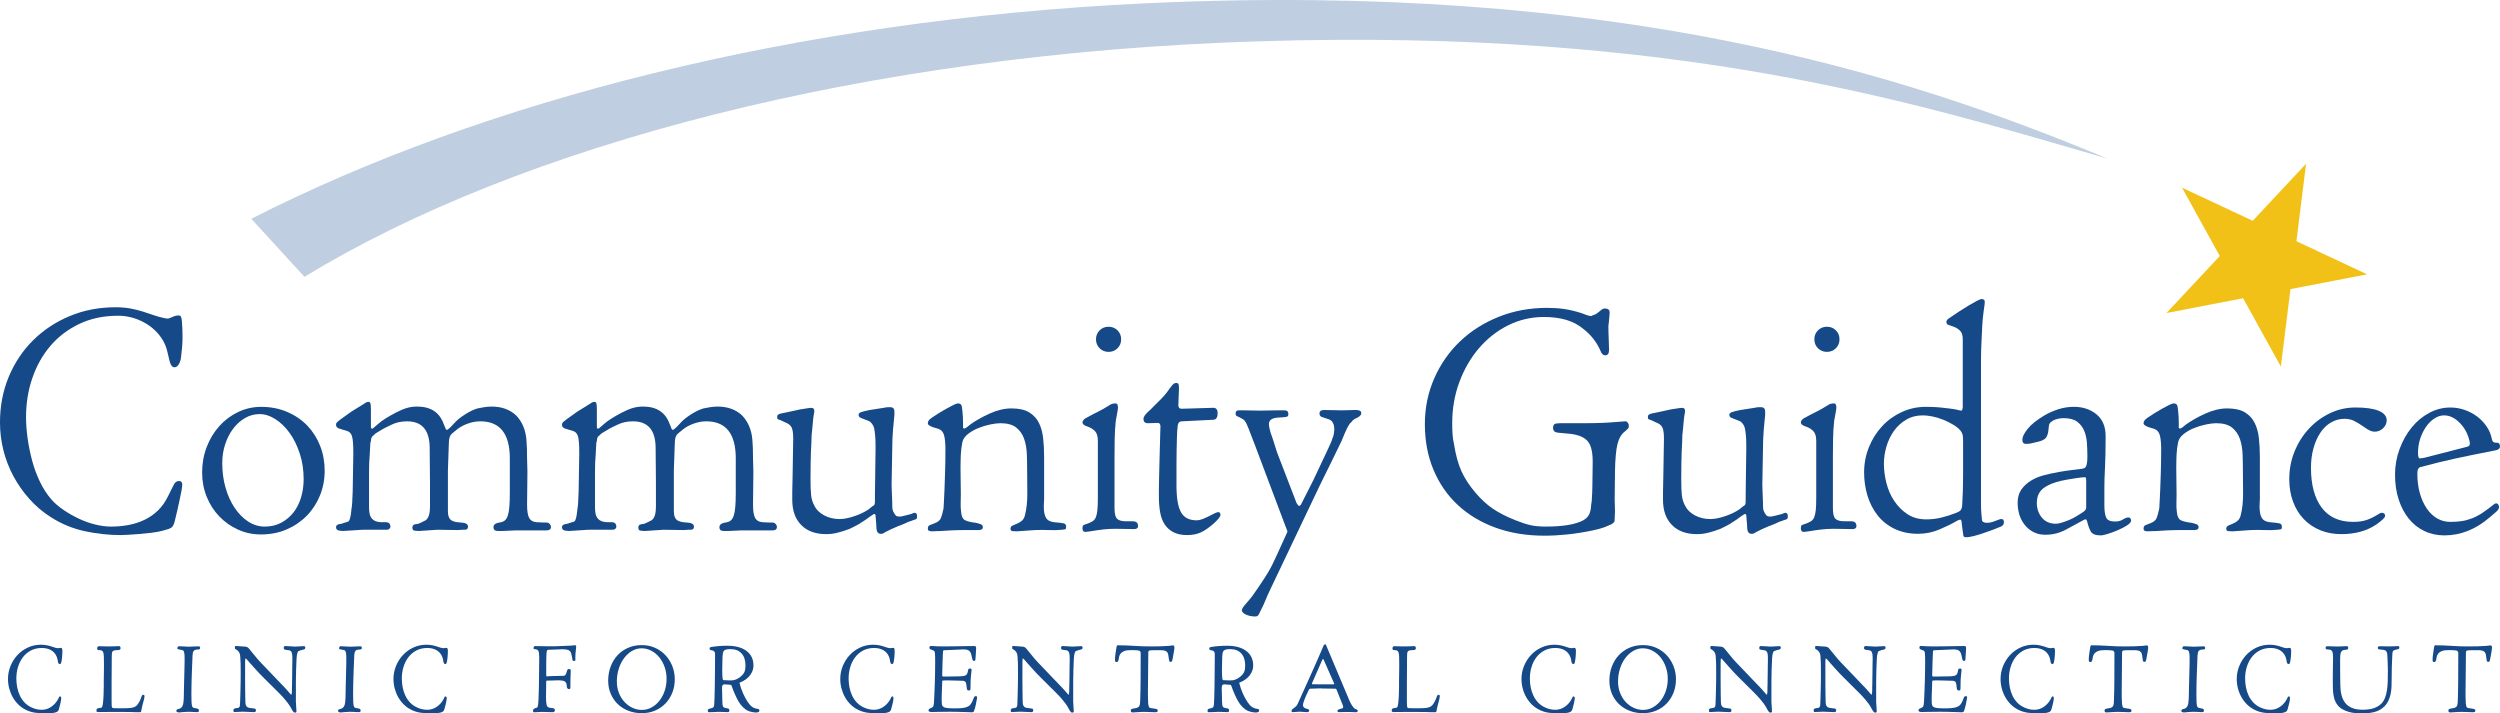 <?xml version="1.0" encoding="UTF-8"?>
<svg id="Layer_1" data-name="Layer 1" xmlns="http://www.w3.org/2000/svg" width="225" height="64.212" viewBox="0 0 225 64.212">
  <path d="m16.404,43.604c0,.132-.024.321-.071.565-.047.245-.104.524-.17.834-.066.311-.137.632-.212.962-.076.33-.151.646-.226.948-.076.301-.18.495-.311.58-.132.085-.387.174-.764.269-.283.075-.613.136-.99.184-.377.047-.745.085-1.103.113-.358.029-.693.052-1.004.071s-.533.028-.665.028c-1.093,0-2.183-.118-3.266-.353-1.085-.235-2.098-.655-3.04-1.258-.717-.452-1.358-.995-1.923-1.627-.566-.631-1.046-1.315-1.443-2.05-.396-.735-.698-1.513-.905-2.334-.208-.82-.311-1.654-.311-2.503,0-1.489.264-2.866.792-4.129.528-1.263,1.259-2.356,2.192-3.281.933-.924,2.031-1.649,3.294-2.177,1.263-.528,2.64-.792,4.129-.792.49,0,.937.038,1.343.113.405.076.782.17,1.131.283.349.113.674.221.976.325.301.104.594.184.877.241.094.019.155.033.184.042.028.01.08.014.155.014.094,0,.24-.047.438-.141.198-.094.382-.142.551-.142.094,0,.165.033.212.099.047.067.08.212.099.438.018.227.033.458.042.693.01.236.014.477.014.721,0,.321-.014.632-.043.933-.028.302-.062.613-.099.934-.038.245-.109.448-.212.607-.103.161-.231.241-.382.241-.189,0-.33-.179-.424-.537-.076-.32-.151-.636-.226-.947-.076-.311-.198-.617-.368-.92-.415-.697-.99-1.244-1.725-1.64-.735-.396-1.509-.594-2.319-.594-1.301,0-2.465.245-3.493.735-1.028.491-1.895,1.15-2.602,1.979-.707.83-1.249,1.796-1.626,2.899-.378,1.103-.566,2.277-.566,3.521,0,.585.047,1.216.142,1.895.094.679.231,1.353.41,2.022.179.67.415,1.306.707,1.909.292.604.636,1.131,1.032,1.584.301.34.669.655,1.103.947.433.293.891.552,1.372.778.481.227.971.401,1.471.523.499.123.976.184,1.428.184.528,0,1.046-.047,1.555-.142.509-.093.99-.249,1.443-.466.452-.217.858-.499,1.216-.848.358-.349.66-.778.905-1.286.245-.491.419-.839.524-1.047.103-.207.259-.311.466-.311.188,0,.283.104.283.311" fill="#154988"/>
  <path d="m18.191,42.529c0-.81.136-1.574.41-2.291.273-.716.65-1.343,1.131-1.881.481-.537,1.046-.962,1.697-1.273.65-.312,1.343-.467,2.079-.467.848,0,1.626.151,2.333.453.707.302,1.31.712,1.81,1.23.499.519.886,1.127,1.16,1.824.273.698.41,1.442.41,2.235s-.142,1.537-.424,2.234c-.283.698-.679,1.306-1.188,1.824-.509.519-1.113.929-1.81,1.231-.698.301-1.471.452-2.319.452-.735,0-1.424-.146-2.065-.438-.641-.292-1.202-.688-1.682-1.188-.481-.499-.858-1.089-1.131-1.768-.274-.678-.41-1.404-.41-2.177m5.628,4.864c.566,0,1.065-.118,1.499-.353.433-.235.801-.547,1.103-.933.301-.386.528-.839.679-1.358.151-.519.227-1.061.227-1.626,0-.829-.118-1.603-.354-2.319-.236-.716-.542-1.333-.919-1.853-.377-.518-.801-.928-1.273-1.23-.471-.301-.943-.452-1.414-.452s-.91.118-1.315.353c-.406.236-.759.552-1.061.947-.302.396-.542.863-.721,1.4-.179.537-.268,1.108-.268,1.711,0,.792.099,1.532.297,2.22.198.688.471,1.292.821,1.81.349.519.754.929,1.216,1.23.462.302.957.452,1.484.452" fill="#154988"/>
  <path d="m45.177,47.789h-.368c-.264,0-.396-.113-.396-.339s.179-.368.537-.424c.188-.019.344-.075.466-.17.122-.094.217-.241.283-.438.066-.198.113-.462.142-.792.028-.33.043-.749.043-1.259v-3.111c0-2.224-.887-3.337-2.658-3.337-.359,0-.726.066-1.103.198-.377.132-.698.302-.962.509l-.481.396c-.188.151-.283.434-.283.849l-.085,2.46v3.677c0,.377.085.636.254.778.17.142.471.222.905.241.433.019.65.141.65.368,0,.188-.095.283-.283.283h-.226l-.396.028-1.838-.028-1.697.113-.34-.028c-.151,0-.226-.094-.226-.283,0-.151.066-.244.198-.283l.311-.057c.037,0,.08-.014.127-.042.047-.029.118-.062.212-.099l.34-.17c.132-.094.231-.241.297-.438.066-.198.099-.485.099-.863v-2.065l-.028-3.196c-.019-1.565-.698-2.347-2.036-2.347-.528,0-1,.103-1.414.311-.151.075-.297.146-.438.212-.142.066-.287.146-.438.24-.359.208-.556.33-.594.367l-.17.17c-.038.038-.076.067-.113.085,0,.057-.019.104-.057.142,0,.056-.01.132-.028.226-.019.057-.033.109-.043.155-.01.048-.014.099-.014.156l-.056,1.046c-.038.378-.056.873-.056,1.485v3.153c0,.208.018.406.056.594.113.491.481.736,1.103.736h.425c.226.037.339.169.339.396v.056c-.038.076-.076.132-.113.169-.076.019-.132.038-.17.057h-1.98c-.321,0-.537.01-.65.028-.849.057-1.301.085-1.358.085l-.283-.028c-.095,0-.175-.028-.24-.085-.066-.057-.099-.132-.099-.226,0-.151.103-.245.311-.283l.17-.028.424-.141c.151-.019.25-.08.297-.184.047-.103.089-.268.127-.495l.057-.481c.037-.207.061-.42.07-.636.01-.217.023-.542.043-.976l.056-3.337v-.17c0-.735-.042-1.23-.127-1.485-.085-.254-.25-.41-.495-.467l-.566-.17c-.245-.056-.368-.179-.368-.367,0-.094.028-.17.085-.226.057-.057.16-.142.311-.254l.99-.707.962-.594.311-.198c.075-.056.16-.085.254-.085s.156.043.184.128c.028.085.043.287.043.608v1.385c0,.151.004.236.014.255.01.019.043.028.099.028h.056l.425-.368c.207-.188.447-.368.721-.537.273-.17.57-.34.891-.509.396-.207.74-.353,1.032-.438.292-.085.598-.128.919-.128,1.206,0,1.998.509,2.376,1.527l.198.481c.018.057.056.085.113.085.038,0,.075-.018.113-.056l.198-.17.509-.537c.208-.208.499-.429.877-.665.377-.236.726-.4,1.046-.495.17-.038.372-.075.608-.113.235-.037.457-.056.664-.056.905,0,1.641.264,2.206.792.547.565.858,1.301.933,2.206.018.208.033.452.043.736.009.283.014.594.014.933.019.434.029.778.029,1.032v.524l-.029,2.602c0,.585.066.99.198,1.216.132.227.358.349.679.368l.594.028h.339c.094.019.174.066.241.141.066.076.099.16.099.254,0,.208-.132.312-.396.312h-2.772l-1.244.056Z" fill="#154988"/>
  <path d="m65.512,47.789h-.368c-.264,0-.396-.113-.396-.339s.179-.368.537-.424c.188-.019.344-.075.466-.17.122-.094.217-.241.283-.438.066-.198.113-.462.142-.792.028-.33.043-.749.043-1.259v-3.111c0-2.224-.887-3.337-2.658-3.337-.359,0-.726.066-1.103.198-.377.132-.698.302-.962.509l-.481.396c-.188.151-.283.434-.283.849l-.085,2.46v3.677c0,.377.085.636.254.778.17.142.471.222.905.241.433.019.65.141.65.368,0,.188-.095.283-.283.283h-.226l-.396.028-1.838-.028-1.697.113-.34-.028c-.151,0-.226-.094-.226-.283,0-.151.066-.244.198-.283l.311-.057c.037,0,.08-.014.127-.042.047-.029.118-.062.212-.099l.34-.17c.132-.094.231-.241.297-.438.066-.198.099-.485.099-.863v-2.065l-.028-3.196c-.019-1.565-.698-2.347-2.036-2.347-.528,0-1,.103-1.414.311-.151.075-.297.146-.438.212-.142.066-.287.146-.438.24-.359.208-.556.33-.594.367l-.17.17c-.038.038-.076.067-.113.085,0,.057-.019.104-.057.142,0,.056-.01.132-.028.226-.019.057-.033.109-.043.155-.01.048-.014.099-.014.156l-.056,1.046c-.038.378-.056.873-.056,1.485v3.153c0,.208.018.406.056.594.113.491.481.736,1.103.736h.425c.226.037.339.169.339.396v.056c-.038.076-.076.132-.113.169-.076.019-.132.038-.17.057h-1.98c-.321,0-.537.01-.65.028-.849.057-1.301.085-1.358.085l-.283-.028c-.095,0-.175-.028-.24-.085-.066-.057-.099-.132-.099-.226,0-.151.103-.245.311-.283l.17-.028.424-.141c.151-.019.25-.08.297-.184.047-.103.089-.268.127-.495l.057-.481c.037-.207.061-.42.07-.636.01-.217.023-.542.043-.976l.056-3.337v-.17c0-.735-.042-1.23-.127-1.485-.085-.254-.25-.41-.495-.467l-.566-.17c-.245-.056-.368-.179-.368-.367,0-.094.028-.17.085-.226.057-.057.16-.142.311-.254l.99-.707.962-.594.311-.198c.075-.056.16-.085.254-.085s.156.043.184.128c.028.085.043.287.043.608v1.385c0,.151.004.236.014.255.01.019.043.028.099.028h.056l.425-.368c.207-.188.447-.368.721-.537.273-.17.57-.34.891-.509.396-.207.74-.353,1.032-.438.292-.085.598-.128.919-.128,1.206,0,1.998.509,2.376,1.527l.198.481c.018.057.056.085.113.085.038,0,.075-.018.113-.056l.198-.17.509-.537c.208-.208.499-.429.877-.665.377-.236.726-.4,1.046-.495.17-.038.372-.075.608-.113.235-.037.457-.056.664-.056.905,0,1.641.264,2.206.792.547.565.858,1.301.933,2.206.018.208.033.452.043.736.009.283.014.594.014.933.019.434.029.778.029,1.032v.524l-.029,2.602c0,.585.066.99.198,1.216.132.227.358.349.679.368l.594.028h.339c.094.019.174.066.241.141.066.076.099.16.099.254,0,.208-.132.312-.396.312h-2.772l-1.244.056Z" fill="#154988"/>
  <path d="m78.855,47.082l-.057-.706c-.019-.076-.047-.114-.085-.114-.056,0-.095.01-.113.029l-.34.226c-.245.189-.448.33-.608.424-.16.094-.259.161-.297.198-.132.076-.264.146-.396.212-.132.067-.293.146-.481.241-.396.151-.764.269-1.103.353-.339.085-.679.127-1.018.127-.961,0-1.711-.274-2.248-.82-.537-.546-.806-1.301-.806-2.262v-.707l.029-1.385.056-3.365v-.085c0-.452-.048-.778-.142-.976-.095-.198-.293-.353-.594-.466l-.424-.198c-.151-.038-.236-.076-.254-.113-.019-.018-.029-.075-.029-.169,0-.057.01-.104.029-.142.018-.038.056-.071.113-.099.056-.028.146-.057.269-.085.122-.028.287-.061.495-.099l1.16-.254.735-.113c.094-.019.179-.029.255-.029.188,0,.283.085.283.254v.114l-.085.508-.113,1.188c-.019.114-.033.25-.042.41-.01.161-.015.344-.015.551-.038.66-.061,1.297-.07,1.909-.01.613-.014,1.079-.014,1.4,0,.716.019,1.235.057,1.556.037.32.132.622.283.905.17.358.462.65.877.877.415.226.886.339,1.414.339.358,0,.792-.085,1.301-.254.509-.17.943-.377,1.301-.622l.311-.255c.113-.056.184-.113.212-.17.029-.056.043-.16.043-.31v-.594l.056-4.157v-.17c0-.434-.014-.787-.043-1.061-.028-.273-.061-.485-.099-.636-.038-.132-.099-.249-.184-.354-.085-.103-.155-.174-.212-.212l-.792-.311c-.132-.056-.198-.15-.198-.283,0-.094.071-.17.212-.226.142-.056.4-.122.778-.198l1.273-.198c.151-.038.278-.056.382-.056h.212c.245,0,.368.132.368.396v.283c-.038.321-.081.768-.127,1.343-.047.576-.071,1.193-.071,1.853l-.057,3.139.057,1.527c0,.359.009.58.028.665.019.085.066.193.141.325.076.132.142.217.198.254.056.038.15.057.283.057.113,0,.198-.01.255-.028l.792-.198c.113-.037.184-.066.212-.085.028-.018.061-.028.099-.028.151,0,.226.104.226.311,0,.113-.014.188-.043.226-.028.038-.118.076-.269.113-.038.019-.099.043-.184.071-.085.028-.184.062-.297.099-.038.019-.127.061-.269.128-.142.066-.344.146-.608.24-.227.095-.443.189-.65.283-.208.095-.396.188-.566.283-.113.094-.236.141-.368.141-.226,0-.359-.141-.396-.424l-.028-.537Z" fill="#154988"/>
  <path d="m93.971,41.059v3.818c0,.076-.005.18-.014.311-.01.132-.014.274-.014.425,0,.434.066.764.198.99.132.227.377.358.735.396.471.037.768.076.891.113.122.038.184.132.184.283,0,.151-.028.231-.085.241-.056.01-.151.023-.283.042-.415.038-.82.048-1.216.028-.396-.018-.801-.018-1.216,0-.264.019-.537.038-.82.057-.283.019-.556.037-.82.057-.094,0-.212-.006-.353-.015-.142-.01-.212-.08-.212-.212,0-.132.056-.226.169-.283.113-.057.245-.113.396-.17.151-.057.297-.141.438-.255.142-.113.241-.283.297-.509.151-.603.221-1.268.212-1.994-.01-.726-.014-1.4-.014-2.022,0-.471-.01-.962-.028-1.471-.019-.509-.099-.971-.241-1.386-.141-.414-.377-.753-.707-1.018-.33-.264-.806-.396-1.428-.396-.245,0-.551.038-.919.113-.368.076-.726.184-1.075.326-.349.141-.66.321-.933.537-.274.217-.438.457-.495.721-.076.339-.123.712-.142,1.117-.019.406-.028.82-.028,1.245s.004.839.014,1.244c.009.406.014.788.014,1.145,0,.151-.005.382-.014.693-.01.311.004.608.043.891.037.358.151.59.34.693.188.104.518.184.99.241.169.038.315.081.438.128.122.047.184.137.184.269,0,.094-.038.16-.113.198-.076.038-.151.056-.226.056h-1.216c-.415,0-.839.01-1.273.029-.302.019-.608.037-.92.056-.311.019-.599.029-.863.029-.076,0-.151-.015-.226-.043-.076-.028-.113-.099-.113-.212,0-.151.056-.25.169-.297.113-.048.245-.1.396-.156.321-.113.524-.274.608-.481.085-.208.165-.499.241-.877,0-.037.009-.207.028-.509.019-.301.037-.697.056-1.187.019-.49.038-1.047.056-1.669.019-.622.029-1.282.029-1.98,0-.49-.038-.891-.113-1.202-.076-.311-.245-.514-.509-.608-.056-.018-.137-.042-.241-.07-.104-.029-.208-.062-.311-.099-.104-.038-.198-.085-.283-.142-.085-.057-.127-.122-.127-.198,0-.17.113-.33.339-.481.188-.132.406-.273.651-.424.245-.151.485-.292.721-.425.235-.132.442-.241.622-.326.179-.084.306-.127.382-.127.188,0,.302.085.34.254.019.113.038.255.057.425.018.169.032.339.042.509.009.17.014.325.014.466v.509c0,.066.047.099.141.099.094-.037.179-.089.255-.156.075-.066.15-.127.226-.184.49-.358,1.079-.693,1.767-1.004.688-.311,1.343-.467,1.965-.467.679,0,1.211.118,1.598.354.386.236.679.551.877.947.198.396.325.854.382,1.372.057.519.085,1.06.085,1.626" fill="#154988"/>
  <path d="m97.421,38.004c0-.056.033-.128.099-.212.066-.084.165-.155.297-.212.301-.17.617-.334.947-.495.33-.161.702-.373,1.117-.636.132-.094.302-.142.509-.142.094,0,.155.038.184.113.029.076.043.16.043.254,0,.113-.024.283-.071.509-.047.226-.09.462-.127.707-.056.528-.09,1.079-.099,1.654-.01.576-.014,1.127-.014,1.655v4.525c0,.509.08.835.241.976.16.142.41.213.749.213h.566c.245,0,.401.042.467.127.066.085.099.184.099.297,0,.189-.123.283-.368.283-.113,0-.353-.004-.721-.014-.368-.01-.693-.014-.976-.014-.359,0-.707.019-1.047.056-.339.038-.735.094-1.187.17l-.424.056c-.189,0-.283-.104-.283-.311,0-.151.023-.245.071-.283.047-.038.137-.076.269-.114.226-.075.41-.155.551-.24.142-.085.245-.207.311-.367.066-.161.113-.377.141-.651.029-.273.043-.654.043-1.145v-5.091c0-.396-.085-.683-.254-.862-.17-.179-.387-.316-.65-.41-.321-.094-.481-.226-.481-.396m1.216-7.466c0-.32.108-.589.326-.806.216-.216.485-.325.806-.325s.589.109.806.325c.217.217.326.486.326.806s-.109.59-.326.806c-.217.217-.485.325-.806.325s-.59-.108-.806-.325c-.217-.217-.326-.485-.326-.806" fill="#154988"/>
  <path d="m103.617,36.788c.283-.283.57-.57.863-.862.292-.292.551-.608.778-.948.17-.226.287-.368.353-.424.066-.057.146-.085.241-.085.113,0,.184.033.212.099.029.066.043.203.043.41l-.056,1.471c0,.226.094.339.283.339l2.857-.085c.264,0,.396.161.396.481,0,.377-.122.575-.367.594l-2.856.142c-.208,0-.33.123-.368.368-.038.34-.062.684-.071,1.032-.01.349-.019.736-.028,1.16-.01.424-.014.896-.014,1.414v1.796c0,1.131.137,1.937.41,2.418.273.481.74.721,1.4.721.17,0,.363-.043.58-.128.217-.085.58-.259,1.089-.524.094-.037.156-.061.184-.07.028-.01.061-.014.099-.014.132,0,.198.084.198.254,0,.132-.189.378-.566.735-.452.396-.853.674-1.202.835-.349.16-.759.24-1.23.24-.491,0-.9-.085-1.23-.254-.33-.17-.594-.405-.792-.707-.198-.302-.335-.665-.41-1.089-.076-.425-.113-.9-.113-1.428v-.495c0-.198.004-.513.014-.947.009-.434.023-1.037.042-1.81.019-.773.047-1.801.085-3.083,0-.057-.019-.118-.056-.184-.038-.066-.095-.099-.17-.099l-.905.029c-.264,0-.396-.132-.396-.396,0-.093.043-.202.128-.325.085-.122.278-.315.58-.58" fill="#154988"/>
  <path d="m118.216,43.179l1.16-2.46c.132-.283.244-.528.339-.735.094-.207.16-.377.198-.509.056-.113.099-.25.127-.41.029-.16.043-.307.043-.438,0-.452-.151-.745-.452-.877l-.679-.226c-.132-.057-.198-.16-.198-.311,0-.208.141-.311.424-.311h.056c.264,0,.523.005.778.014.254.01.504.014.749.014l1.216-.028h.057c.32,0,.481.094.481.283,0,.17-.151.321-.452.452-.208.094-.339.198-.396.311-.076.057-.142.123-.198.198-.056.076-.118.175-.184.297-.066.123-.142.283-.226.481-.085.198-.194.457-.325.778-.113.245-.255.537-.425.876-.169.34-.368.745-.594,1.217-.208.415-.392.787-.551,1.117-.16.33-.297.608-.41.834l-4.497,9.447c-.151.32-.273.598-.368.834-.094.236-.188.448-.283.636-.151.32-.26.537-.325.651-.066.113-.165.17-.297.17-.321,0-.603-.057-.848-.17-.245-.114-.368-.245-.368-.396,0-.056.028-.132.085-.226.057-.095.17-.236.34-.425.188-.208.363-.42.523-.636.16-.217.316-.438.467-.665.377-.547.693-1.032.947-1.456.254-.425.523-.958.806-1.598l.848-1.867c.018-.056.037-.099.056-.127.019-.029.028-.062.028-.099l-.226-.594-2.715-7.212-.34-.877-.226-.594-.198-.453c-.038-.056-.08-.122-.127-.198-.047-.076-.109-.132-.184-.17l-.367-.198-.198-.085c-.056-.056-.085-.132-.085-.226,0-.189.103-.283.311-.283h.283l1.556.028,1.81-.028h.424c.245,0,.368.113.368.34,0,.132-.047.212-.142.24-.095.029-.33.052-.707.071-.604.019-.905.217-.905.594,0,.151.047.396.142.735.018.038.047.118.085.241.037.122.094.287.17.495.075.227.136.424.184.594.047.169.099.33.155.481l1.753,4.553c.094.17.17.255.226.255.095,0,.17-.075.227-.226l1.075-2.121Z" fill="#154988"/>
  <path d="m145.349,45.979l-.028.707c0,.188-.019.293-.056.311-.057.056-.123.113-.198.169l-.397.17c-.264.132-.698.264-1.301.396-.81.17-1.579.292-2.305.367-.726.075-1.409.113-2.05.113-1.622,0-3.092-.241-4.412-.721-1.321-.481-2.452-1.16-3.394-2.036-.943-.877-1.674-1.932-2.192-3.168-.519-1.234-.778-2.606-.778-4.115,0-1.471.283-2.847.849-4.129.565-1.282,1.339-2.39,2.319-3.323s2.139-1.669,3.479-2.206c1.338-.537,2.79-.806,4.355-.806.547,0,1.052.033,1.514.099.461.066.966.184,1.513.353l.622.226c.151.038.255.057.311.057.037,0,.056-.01.056-.028l.227-.085c.056-.019.098-.038.126-.056.029-.019.062-.038.099-.057l.396-.311c.095-.094.207-.142.34-.142.283,0,.424.123.424.368,0,.095-.01.227-.028.396s-.037.368-.056.594c-.019.057-.028.142-.028.255,0,.377.009.745.028,1.103.019.359.028.669.028.933v.085c0,.321-.113.481-.34.481-.188,0-.33-.132-.424-.396-.34-.792-.867-1.461-1.584-2.008-.83-.697-1.998-1.046-3.506-1.046-1.151,0-2.226.25-3.225.749-1,.5-1.872,1.184-2.617,2.051-.745.867-1.334,1.881-1.767,3.04-.434,1.159-.65,2.4-.65,3.719,0,.34.009.664.028.976.019.311.066.627.141.947.151.962.373,1.763.665,2.404.292.641.702,1.273,1.23,1.895.509.604,1.032,1.089,1.57,1.457.537.368,1.202.712,1.994,1.032.566.227,1.037.382,1.414.467.377.084.829.127,1.357.127,1.565,0,2.696-.188,3.394-.565.34-.188.547-.452.623-.792.037-.094.061-.221.07-.382.009-.161.033-.344.07-.551.019-.302.033-.556.043-.764.01-.207.014-.377.014-.509l.028-2.121c.019-.924-.118-1.574-.409-1.952-.293-.377-.816-.612-1.57-.707l-1.189-.113c-.263-.037-.396-.179-.396-.424,0-.169.042-.283.128-.339.084-.057.259-.085.523-.085h2.178c.603,0,1.131-.01,1.584-.029.452-.018.894-.047,1.329-.084l.707-.056c.093-.019.179.014.254.099.076.085.113.194.113.326,0,.094-.019.165-.056.212-.039.047-.123.127-.255.241-.34.245-.575.632-.707,1.159-.132.528-.207,1.358-.226,2.489l-.028,2.489.028,1.046Z" fill="#154988"/>
  <path d="m157.222,47.082l-.057-.706c-.019-.076-.047-.114-.085-.114-.056,0-.094.01-.113.029l-.34.226c-.245.189-.448.33-.608.424-.161.094-.26.161-.297.198-.132.076-.264.146-.396.212-.132.067-.293.146-.481.241-.396.151-.763.269-1.103.353-.34.085-.679.127-1.018.127-.962,0-1.711-.274-2.248-.82-.537-.546-.806-1.301-.806-2.262v-.707l.028-1.385.057-3.365v-.085c0-.452-.048-.778-.142-.976-.094-.198-.292-.353-.594-.466l-.424-.198c-.151-.038-.236-.076-.255-.113-.019-.018-.028-.075-.028-.169,0-.057.01-.104.028-.142.019-.038.057-.071.114-.099.056-.028.146-.057.269-.085.122-.028.287-.061.495-.099l1.16-.254.735-.113c.094-.019.179-.029.255-.029.188,0,.283.085.283.254v.114l-.085.508-.113,1.188c-.019.114-.033.25-.043.41-.01.161-.014.344-.014.551-.038.66-.061,1.297-.071,1.909-.009.613-.014,1.079-.014,1.4,0,.716.019,1.235.057,1.556.037.32.132.622.283.905.17.358.462.65.877.877.414.226.886.339,1.414.339.358,0,.792-.085,1.301-.254.509-.17.943-.377,1.301-.622l.311-.255c.113-.056.184-.113.212-.17.028-.056.043-.16.043-.31v-.594l.056-4.157v-.17c0-.434-.014-.787-.042-1.061-.029-.273-.061-.485-.099-.636-.038-.132-.099-.249-.184-.354-.085-.103-.156-.174-.213-.212l-.792-.311c-.132-.056-.198-.15-.198-.283,0-.094.071-.17.213-.226.141-.056.4-.122.777-.198l1.273-.198c.151-.038.278-.056.382-.056h.212c.245,0,.368.132.368.396v.283c-.038.321-.08.768-.127,1.343-.047.576-.071,1.193-.071,1.853l-.057,3.139.057,1.527c0,.359.01.58.028.665.019.085.066.193.142.325.075.132.141.217.198.254.056.038.15.057.283.057.113,0,.198-.01.255-.028l.792-.198c.113-.037.184-.066.212-.085.028-.018.061-.028.099-.028.15,0,.227.104.227.311,0,.113-.015.188-.043.226-.028.038-.118.076-.269.113-.038.019-.099.043-.184.071-.085.028-.184.062-.297.099-.038.019-.128.061-.269.128-.142.066-.344.146-.608.24-.226.095-.443.189-.65.283-.208.095-.396.188-.566.283-.113.094-.237.141-.368.141-.226,0-.358-.141-.396-.424l-.028-.537Z" fill="#154988"/>
  <path d="m162.075,38.004c0-.056.033-.128.099-.212.065-.084.164-.155.297-.212.301-.17.618-.334.948-.495.33-.161.702-.373,1.117-.636.132-.094.302-.142.51-.142.093,0,.155.038.184.113.028.076.042.16.042.254,0,.113-.024.283-.071.509-.047.226-.09.462-.127.707-.057.528-.089,1.079-.099,1.654-.01.576-.014,1.127-.014,1.655v4.525c0,.509.08.835.24.976.16.142.41.213.75.213h.565c.245,0,.401.042.467.127.066.085.099.184.099.297,0,.189-.123.283-.368.283-.113,0-.353-.004-.721-.014-.368-.01-.693-.014-.976-.014-.358,0-.707.019-1.046.056-.34.038-.735.094-1.188.17l-.424.056c-.188,0-.283-.104-.283-.311,0-.151.023-.245.071-.283.047-.038.136-.076.268-.114.227-.075.41-.155.552-.24.141-.085.244-.207.311-.367.066-.161.113-.377.142-.651.028-.273.042-.654.042-1.145v-5.091c0-.396-.085-.683-.255-.862-.17-.179-.386-.316-.65-.41-.321-.094-.481-.226-.481-.396m1.216-7.466c0-.32.108-.589.326-.806.216-.216.485-.325.806-.325s.589.109.806.325c.217.217.325.486.325.806s-.108.59-.325.806c-.217.217-.486.325-.806.325s-.59-.108-.806-.325c-.217-.217-.326-.485-.326-.806" fill="#154988"/>
  <path d="m178.291,44.763v.707c0,.226.01.462.029.706.018.227.038.429.056.608.019.18.17.269.452.269.227,0,.476-.056.75-.17.273-.113.457-.17.551-.17.151,0,.226.095.226.283,0,.207-.113.349-.34.424-.17.076-.396.165-.679.269-.283.103-.575.207-.877.311-.301.103-.59.188-.862.254-.274.066-.476.099-.608.099-.17,0-.264-.043-.283-.128-.019-.085-.047-.287-.085-.608-.038-.376-.066-.612-.085-.706-.019-.094-.057-.142-.113-.142-.076,0-.18.038-.311.113-.378.227-.882.477-1.513.75-.632.273-1.286.41-1.965.41-.792,0-1.495-.146-2.107-.438-.613-.292-1.121-.693-1.527-1.202-.406-.509-.712-1.098-.919-1.768-.208-.669-.311-1.372-.311-2.107,0-.81.146-1.574.438-2.291.291-.716.688-1.343,1.187-1.881.499-.537,1.089-.962,1.768-1.273.679-.312,1.404-.467,2.177-.467.189,0,.406.005.651.015.244.009.495.028.749.056.254.029.504.057.749.085.245.029.453.062.623.099.075.019.146.038.212.057.066.019.128.028.184.028s.094-.042.113-.127c.018-.085.028-.146.028-.184v-6.081c0-.358-.071-.612-.212-.763-.142-.151-.297-.264-.466-.34-.34-.132-.557-.212-.651-.24-.094-.029-.141-.118-.141-.269,0-.113.095-.227.283-.34.244-.17.518-.353.82-.551.301-.198.594-.382.877-.551.283-.17.532-.311.749-.425.217-.113.363-.17.439-.17.188,0,.283.085.283.255,0,.094-.014.236-.042.424-.029.189-.052.359-.071.509-.057.434-.095.84-.113,1.216-.019.377-.038.773-.057,1.188-.038.678-.057,1.352-.057,2.022v12.232Zm-1.612-5.034c0-.188-.01-.358-.028-.509-.019-.15-.085-.301-.198-.452-.151-.188-.368-.368-.65-.537s-.585-.32-.905-.452c-.321-.132-.646-.231-.976-.297-.33-.066-.618-.099-.863-.099-.565,0-1.07.132-1.513.396-.443.264-.811.604-1.103,1.019-.292.414-.514.881-.665,1.4s-.226,1.032-.226,1.541c0,.565.076,1.145.226,1.74.151.594.386,1.131.707,1.611.32.481.716.877,1.188,1.189.471.311,1.037.466,1.697.466.452,0,.895-.052,1.329-.155.434-.104.867-.241,1.301-.411.208-.075.354-.155.438-.24.085-.085.136-.221.155-.411.057-.867.085-1.762.085-2.687v-3.111Z" fill="#154988"/>
  <path d="m189.083,48.186c-.472,0-.773-.114-.905-.34-.132-.227-.245-.537-.34-.933-.038-.114-.076-.17-.113-.17-.056,0-.104.009-.142.028-.547.302-1.103.604-1.669.905-.566.301-1.179.452-1.839.452-.396,0-.749-.08-1.061-.241-.311-.16-.575-.377-.791-.65-.217-.273-.378-.58-.481-.919-.103-.34-.155-.697-.155-1.075,0-.471.113-.867.339-1.188.227-.32.519-.589.877-.806.358-.217.764-.382,1.216-.495.452-.113.895-.208,1.329-.283.434-.075.815-.132,1.145-.17.33-.038.627-.075.891-.113.245-.018.386-.16.425-.424.018-.094.032-.188.042-.283.009-.094.014-.226.014-.396,0-.396-.014-.801-.042-1.216-.029-.415-.113-.788-.254-1.118-.142-.33-.354-.598-.636-.806-.283-.207-.689-.31-1.216-.31-.207,0-.396.024-.565.071-.17.047-.302.099-.396.155-.151.095-.251.184-.298.269-.047.085-.08.279-.099.58-.019.245-.085.462-.198.65-.113.188-.396.33-.848.424-.151.038-.311.076-.481.113s-.33.056-.481.056c-.226,0-.34-.122-.34-.368,0-.263.16-.594.481-.99.32-.396.81-.791,1.471-1.187.377-.226.796-.415,1.259-.566.462-.15.938-.227,1.428-.227.81,0,1.489.227,2.036.679.547.453.82,1.103.82,1.952,0,.603-.005,1.131-.014,1.583-.01.452-.024.863-.042,1.23-.019.368-.033.698-.043.99-.009.293-.014.58-.014.862v1.556c0,.491.051.858.156,1.103.103.245.372.368.806.368.283,0,.518-.061.707-.184.188-.122.358-.184.509-.184.075,0,.132.033.17.099.037.066.056.127.056.184,0,.132-.118.274-.353.425-.236.151-.504.292-.806.424-.302.132-.603.245-.905.34-.302.094-.519.142-.65.142m-1.499-5.232c-.132,0-.415.033-.848.099-.434.066-.83.137-1.188.212-.698.151-1.244.378-1.64.679-.396.301-.594.745-.594,1.329,0,.51.151.948.453,1.315.301.368.725.551,1.273.551.132,0,.306-.033.523-.099.217-.066.438-.146.664-.241.227-.093.448-.207.665-.339.216-.132.41-.255.58-.368.188-.132.283-.255.283-.368v-2.516c0-.076-.005-.137-.014-.184-.01-.047-.062-.07-.156-.07" fill="#154988"/>
  <path d="m203.388,41.059v3.818c0,.076-.005.18-.014.311-.01.132-.014.274-.014.425,0,.434.066.764.198.99.132.227.377.358.735.396.472.037.768.076.891.113.122.038.184.132.184.283,0,.151-.028.231-.085.241-.056.01-.151.023-.283.042-.415.038-.82.048-1.216.028-.396-.018-.802-.018-1.216,0-.264.019-.537.038-.82.057-.283.019-.556.037-.82.057-.095,0-.212-.006-.353-.015-.141-.01-.212-.08-.212-.212,0-.132.056-.226.17-.283.113-.057.244-.113.396-.17.151-.057.297-.141.438-.255.141-.113.241-.283.297-.509.151-.603.221-1.268.212-1.994-.01-.726-.015-1.4-.015-2.022,0-.471-.009-.962-.028-1.471-.019-.509-.099-.971-.241-1.386-.141-.414-.377-.753-.706-1.018-.33-.264-.806-.396-1.428-.396-.245,0-.551.038-.919.113-.369.076-.727.184-1.075.326-.349.141-.66.321-.934.537-.273.217-.438.457-.495.721-.076.339-.123.712-.142,1.117-.019.406-.028.82-.028,1.245s.004.839.014,1.244c.009.406.014.788.014,1.145,0,.151-.005.382-.014.693-.01.311.004.608.043.891.037.358.151.59.339.693.188.104.518.184.99.241.17.038.315.081.438.128.122.047.184.137.184.269,0,.094-.038.16-.113.198-.076.038-.151.056-.227.056h-1.216c-.415,0-.839.01-1.273.029-.302.019-.608.037-.919.056-.312.019-.599.029-.863.029-.076,0-.151-.015-.226-.043-.076-.028-.114-.099-.114-.212,0-.151.057-.25.17-.297.113-.048.245-.1.396-.156.32-.113.523-.274.607-.481.085-.208.165-.499.241-.877,0-.037.009-.207.028-.509.019-.301.037-.697.057-1.187.019-.49.037-1.047.057-1.669.018-.622.028-1.282.028-1.98,0-.49-.038-.891-.113-1.202-.076-.311-.245-.514-.509-.608-.056-.018-.137-.042-.241-.07-.103-.029-.207-.062-.311-.099-.104-.038-.198-.085-.283-.142-.085-.057-.128-.122-.128-.198,0-.17.114-.33.34-.481.188-.132.405-.273.65-.424.245-.151.485-.292.721-.425.236-.132.443-.241.622-.326.179-.084.306-.127.382-.127.189,0,.302.085.34.254.019.113.038.255.057.425.019.169.033.339.042.509.01.17.014.325.014.466v.509c0,.066.047.099.142.099.094-.037.179-.089.254-.156.075-.066.151-.127.226-.184.491-.358,1.079-.693,1.768-1.004.688-.311,1.343-.467,1.965-.467.679,0,1.211.118,1.598.354.386.236.679.551.877.947.198.396.326.854.382,1.372.057.519.085,1.06.085,1.626" fill="#154988"/>
  <path d="m214.177,46.206c.075-.037.132-.057.17-.057.207,0,.311.095.311.283,0,.151-.274.415-.82.792-.848.565-1.886.848-3.111.848-.698,0-1.334-.118-1.909-.353-.575-.236-1.07-.57-1.484-1.004-.415-.433-.735-.957-.962-1.57-.226-.612-.339-1.287-.339-2.022,0-.886.16-1.721.481-2.503.32-.782.754-1.466,1.301-2.051.547-.584,1.178-1.046,1.895-1.386.716-.34,1.48-.509,2.291-.509.905,0,1.598.099,2.079.297.481.198.721.486.721.863,0,.264-.109.5-.325.707-.217.208-.467.311-.749.311-.151,0-.297-.033-.439-.099-.142-.066-.316-.174-.523-.325-.377-.264-.689-.453-.933-.566-.245-.113-.518-.17-.82-.17-.434,0-.839.109-1.216.326-.377.217-.698.523-.961.919-.265.396-.472.863-.622,1.4-.151.537-.227,1.127-.227,1.768,0,1.527.321,2.72.962,3.578.64.858,1.583,1.286,2.828,1.286.245,0,.466-.014.665-.042.198-.029.382-.071.551-.128.17-.056.348-.132.537-.226.188-.094.405-.217.65-.368" fill="#154988"/>
  <path d="m217.788,42.048c-.038.019-.085.066-.141.141-.057.076-.085.227-.085.452,0,.642.075,1.226.226,1.754.151.528.358.985.622,1.372.264.386.575.684.934.891.358.208.753.311,1.187.311.377,0,.722-.023,1.032-.071.312-.047.623-.132.934-.254.311-.122.622-.287.933-.495.311-.208.655-.462,1.032-.763.057-.057.122-.085.198-.085.131,0,.216.104.254.311,0,.132-.066.265-.198.396l-.623.537c-1.263,1.093-2.63,1.64-4.1,1.64-.66,0-1.263-.132-1.81-.396-.547-.264-1.014-.636-1.4-1.117s-.689-1.056-.905-1.725c-.217-.669-.325-1.41-.325-2.22s.136-1.583.41-2.319c.273-.735.636-1.381,1.089-1.937.452-.556.98-.994,1.584-1.315.603-.32,1.235-.481,1.895-.481.433,0,.858.071,1.273.212.414.142.792.34,1.131.594.34.255.627.556.863.905.235.349.391.721.466,1.117.019.095.052.175.099.241.047.066.165.099.354.099s.283.113.283.34c0,.17-.123.283-.368.34-.773.151-1.461.287-2.064.41-.603.123-1.164.241-1.682.353-.519.113-1.023.231-1.513.354-.49.123-1.018.259-1.584.41m4.242-1.839c.114-.037.184-.075.212-.113.028-.037.043-.122.043-.255-.132-.697-.425-1.282-.877-1.753-.452-.471-.933-.707-1.442-.707-.302,0-.594.095-.877.283-.283.188-.533.438-.75.749-.217.312-.391.67-.523,1.075-.132.405-.198.835-.198,1.287,0,.321.057.481.17.481l.396-.057,3.846-.99Z" fill="#154988"/>
  <path d="m3.753,63.881c.322,0,.616-.095.882-.284.266-.19.469-.425.61-.708.017-.035.037-.078.059-.132.023-.053.056-.08.102-.08.051,0,.081.021.089.064.009.042.013.081.013.114,0,.035-.003.069-.008.106-.006.037-.012.072-.017.106-.011.074-.024.14-.038.199-.014.06-.028.119-.042.178-.014.059-.031.122-.051.19-.02.068-.041.144-.064.229-.023.073-.062.133-.119.178-.056.045-.158.082-.305.111-.152.028-.31.044-.475.046-.164.003-.28.005-.347.005-.283,0-.567-.019-.852-.056-.285-.037-.558-.117-.818-.241-.266-.124-.502-.287-.708-.487-.206-.201-.378-.424-.517-.67-.138-.246-.244-.508-.318-.788-.073-.279-.11-.564-.11-.852,0-.407.076-.797.229-1.17.153-.373.362-.702.627-.988.266-.285.579-.511.941-.677.361-.167.751-.25,1.17-.25.215,0,.419.022.614.067.195.046.392.105.589.178.051.017.106.033.165.047.06.014.114.021.165.021.056,0,.1-.005.132-.017.031-.011.069-.017.114-.017.062,0,.103.025.123.076.019.051.029.132.029.246,0,.056-.003.138-.008.245-.006.108-.014.219-.025.335-.011.116-.027.223-.047.322-.02.099-.041.165-.064.199-.034.023-.065.034-.093.034-.045,0-.079-.014-.102-.043-.023-.028-.039-.064-.051-.106-.012-.043-.019-.085-.025-.127-.006-.043-.012-.081-.017-.115-.034-.175-.093-.329-.178-.462-.085-.133-.189-.243-.314-.331-.124-.087-.266-.152-.424-.195-.158-.043-.322-.064-.492-.064-.384,0-.72.078-1.009.233-.288.156-.528.361-.72.619-.192.257-.336.55-.432.878-.096.328-.144.664-.144,1.009,0,.26.024.52.072.78.048.26.126.507.233.741.107.235.247.445.419.632.173.187.386.34.64.458.299.142.605.212.916.212" fill="#154988"/>
  <path d="m8.906,58.159c.079,0,.182.003.31.008.127.006.25.009.369.009h.381c.13,0,.252-.003.365-.009.13-.006.254-.011.373-.017.096,0,.144.062.144.186,0,.056-.014.097-.042.123-.029.025-.082.041-.161.047l-.187.008c-.079.006-.144.016-.195.03-.051.014-.092.038-.123.072-.031.035-.052.082-.064.144-.012.062-.017.144-.017.246-.006.435-.008.87-.008,1.305,0,.187-.002.38-.004.58-.003.201-.004.403-.004.606v1.628c0,.141.003.261.009.36.006.099.019.165.042.199.029.028.083.045.165.051.082.006.227.008.437.008h.246c.175,0,.322-.001.441-.004.119-.002.219-.008.301-.016.082-.009.15-.019.204-.03.054-.012.106-.025.157-.042.141-.045.262-.14.365-.284.102-.144.189-.31.262-.496l.085-.238c.028-.067.076-.102.144-.102.068,0,.102.04.102.119,0,.029-.005.072-.013.132-.009.06-.019.112-.03.157-.04.147-.072.27-.098.369-.025.099-.047.184-.064.254-.017.071-.031.137-.042.199-.011.062-.025.13-.042.203-.012.062-.023.101-.034.115-.011.014-.031.021-.059.021h-.407c-.051-.006-.133-.01-.246-.013-.113-.003-.247-.006-.403-.008s-.325-.004-.509-.004h-1.195c-.201,0-.376.001-.526.004-.15.003-.27.004-.361.004h-.144c-.051-.005-.089-.014-.114-.025-.025-.011-.038-.039-.038-.084,0-.085.012-.142.034-.17.022-.029.081-.054.178-.076l.186-.025c.034-.006.065-.022.093-.051.028-.028.054-.105.076-.229.023-.124.042-.316.06-.576.017-.26.028-.627.033-1.102v-.433c0-.197.003-.398.009-.602,0-.237.003-.491.008-.763v-.169c0-.26-.003-.472-.008-.636-.006-.164-.02-.291-.042-.382-.023-.09-.058-.153-.106-.186-.048-.035-.114-.054-.2-.06l-.144-.008c-.034,0-.061-.016-.08-.047-.02-.031-.03-.069-.03-.114,0-.056.016-.102.047-.136s.069-.051.114-.051" fill="#154988"/>
  <path d="m17.327,58.998c0,.04-.003.122-.009.246-.006.124-.011.277-.017.458-.006.181-.014.384-.025.61-.011.227-.02.458-.025.695-.006.237-.011.478-.017.721-.006.243-.009.472-.009.687,0,.243.003.459.009.648.006.19.019.338.042.445.017.073.044.126.08.157.037.031.095.052.174.064l.22.042c.102.017.153.079.153.187,0,.091-.054.136-.161.136-.215-.012-.384-.019-.508-.025-.124-.006-.224-.008-.297-.008-.136,0-.271.007-.407.021-.136.014-.272.027-.407.038-.096,0-.163-.016-.199-.047-.037-.031-.055-.063-.055-.097,0-.074.039-.122.118-.144l.153-.043c.136-.045.233-.134.292-.267.06-.133.095-.352.106-.657,0-.023.001-.082.004-.179.002-.096.006-.215.008-.356.003-.141.006-.296.008-.466.003-.17.007-.342.013-.517.011-.407.023-.865.034-1.373.006-.204.008-.374.008-.513v-.326c0-.181-.016-.328-.047-.441-.031-.113-.083-.175-.157-.186l-.254-.051c-.079-.011-.131-.024-.157-.039-.025-.014-.038-.044-.038-.089,0-.028.014-.062.042-.102.029-.039.056-.062.085-.068l.89.043.916-.034c.079.012.119.06.119.144s-.043.13-.128.136l-.127.009c-.084.005-.152.018-.203.038-.051.02-.092.05-.123.089-.031.039-.055.093-.072.161-.017.068-.029.153-.034.254" fill="#154988"/>
  <path d="m22.103,58.202c.051.011.09.021.118.029.029.008.056.023.085.043.028.02.058.048.089.085.031.037.072.086.123.149l.661.805c.034.045.12.14.259.284.138.144.302.315.491.513.189.198.391.41.606.636.215.226.418.438.61.636.192.198.359.371.5.521.141.15.232.25.271.301.062.074.112.132.149.174.037.043.064.074.08.093.017.02.028.033.034.038.006.006.011.009.017.009.028,0,.043-.012.043-.035.011-.033.02-.084.025-.152.006-.068.009-.141.009-.22v-.279c0-.051.002-.102.008-.153.006-.441.012-.839.017-1.195,0-.152.001-.304.004-.453.003-.15.006-.285.008-.407.003-.121.004-.223.004-.305v-.149c0-.22-.025-.38-.076-.479-.051-.099-.13-.154-.237-.166l-.288-.042c-.068-.012-.114-.029-.14-.051-.025-.023-.038-.062-.038-.119,0-.113.051-.17.153-.17l.865.051.814-.042c.028,0,.054.014.076.042.022.028.034.065.034.111,0,.022-.008.048-.025.076-.017.028-.039.048-.068.059l-.314.085c-.085.023-.151.047-.199.072-.049.025-.088.096-.119.212-.031.116-.054.292-.068.53-.014.237-.027.58-.038,1.026,0,.079-.001.18-.004.301-.003.122-.006.254-.009.398-.003.144-.004.297-.004.458v1.64l.051.848c0,.08-.029.119-.085.119-.051-.006-.083-.008-.097-.004-.014.003-.029-.001-.047-.013-.079-.068-.153-.174-.221-.318-.068-.144-.167-.303-.297-.479-.09-.124-.185-.243-.284-.356-.099-.113-.188-.215-.267-.305-.102-.102-.198-.2-.288-.297l-1.39-1.381c-.096-.091-.219-.216-.369-.377-.15-.161-.301-.326-.454-.496-.153-.17-.294-.328-.424-.475-.13-.147-.22-.251-.271-.314-.045-.034-.071-.051-.076-.051-.023,0-.034.017-.034.051l-.017.254v1.467c0,.271.001.542.004.813.003.272.006.529.009.772.002.243.007.443.013.602.005.113.022.2.051.262.028.062.064.11.11.144.045.034.099.058.161.072.062.014.127.023.195.029l.305.042c.039,0,.071.017.093.05.023.035.034.071.034.111,0,.045-.013.083-.038.114-.025.031-.061.047-.106.047l-1.034-.042-.754.033c-.062,0-.093-.043-.093-.127,0-.074.011-.123.034-.149.022-.025.073-.047.152-.064l.22-.034c.062-.011.107-.041.136-.089.028-.048.045-.129.051-.242l.025-.721c.006-.22.011-.449.017-.687.005-.203.01-.432.013-.687.002-.254.004-.511.004-.772,0-.299-.003-.576-.008-.83-.006-.255-.017-.455-.034-.602,0-.13-.031-.25-.093-.361-.062-.11-.169-.208-.322-.292-.029-.012-.047-.025-.055-.043-.008-.017-.013-.045-.013-.085,0-.051.004-.089.013-.115.008-.025.03-.041.064-.047l.89.06Z" fill="#154988"/>
  <path d="m31.881,58.998c0,.04-.003.122-.009.246-.006.124-.011.277-.017.458-.006.181-.014.384-.025.61-.011.227-.02.458-.025.695-.006.237-.011.478-.017.721-.006.243-.009.472-.009.687,0,.243.003.459.009.648.006.19.019.338.042.445.017.073.044.126.08.157.037.031.095.052.174.064l.22.042c.102.017.153.079.153.187,0,.091-.054.136-.161.136-.215-.012-.384-.019-.508-.025-.124-.006-.224-.008-.297-.008-.136,0-.271.007-.407.021-.136.014-.272.027-.407.038-.096,0-.163-.016-.199-.047-.037-.031-.055-.063-.055-.097,0-.074.039-.122.118-.144l.153-.043c.136-.045.233-.134.292-.267.06-.133.095-.352.106-.657,0-.023.001-.082.004-.179.002-.096.006-.215.008-.356.003-.141.006-.296.008-.466.003-.17.007-.342.013-.517.011-.407.023-.865.034-1.373.006-.204.008-.374.008-.513v-.326c0-.181-.016-.328-.047-.441-.031-.113-.083-.175-.157-.186l-.254-.051c-.079-.011-.131-.024-.157-.039-.025-.014-.038-.044-.038-.089,0-.028.014-.062.042-.102.029-.039.056-.062.085-.068l.89.043.916-.034c.079.012.119.06.119.144s-.043.13-.128.136l-.127.009c-.084.005-.152.018-.203.038-.051.02-.092.05-.123.089-.031.039-.055.093-.072.161-.017.068-.029.153-.034.254" fill="#154988"/>
  <path d="m38.446,63.881c.322,0,.616-.095.882-.284.266-.19.469-.425.61-.708.017-.035.037-.078.059-.132.023-.053.056-.08.102-.08.051,0,.081.021.089.064.009.042.013.081.013.114,0,.035-.003.069-.008.106-.006.037-.012.072-.017.106-.011.074-.024.14-.038.199-.014.06-.028.119-.042.178-.014.059-.031.122-.051.19-.02.068-.041.144-.064.229-.023.073-.062.133-.119.178-.056.045-.158.082-.305.111-.152.028-.31.044-.475.046-.164.003-.28.005-.347.005-.283,0-.567-.019-.852-.056-.285-.037-.558-.117-.818-.241-.266-.124-.502-.287-.708-.487-.206-.201-.378-.424-.517-.67-.138-.246-.244-.508-.318-.788-.073-.279-.11-.564-.11-.852,0-.407.076-.797.229-1.17.153-.373.362-.702.627-.988.266-.285.579-.511.941-.677.361-.167.751-.25,1.17-.25.215,0,.419.022.614.067.195.046.392.105.589.178.051.017.106.033.165.047.06.014.114.021.165.021.056,0,.1-.005.132-.017.031-.011.069-.017.114-.017.062,0,.103.025.123.076.019.051.029.132.029.246,0,.056-.003.138-.008.245-.006.108-.014.219-.025.335-.011.116-.027.223-.047.322-.02.099-.041.165-.064.199-.034.023-.065.034-.093.034-.045,0-.079-.014-.102-.043-.023-.028-.039-.064-.051-.106-.012-.043-.019-.085-.025-.127-.006-.043-.012-.081-.017-.115-.034-.175-.093-.329-.178-.462-.085-.133-.189-.243-.314-.331-.124-.087-.266-.152-.424-.195-.158-.043-.322-.064-.492-.064-.384,0-.72.078-1.009.233-.288.156-.528.361-.72.619-.192.257-.336.55-.432.878-.096.328-.144.664-.144,1.009,0,.26.024.52.072.78.048.26.126.507.233.741.107.235.247.445.419.632.173.187.386.34.64.458.299.142.605.212.916.212" fill="#154988"/>
  <path d="m51.73,58.066c.085,0,.127.046.127.136,0,.04-.003.07-.009.093-.028.22-.047.402-.055.543-.009.142-.013.26-.013.356,0,.028.001.055.004.08.003.025.004.05.004.072,0,.062-.007.101-.021.115-.014.014-.052.021-.114.021-.056,0-.093-.012-.11-.038-.017-.025-.029-.078-.034-.157-.028-.187-.058-.337-.089-.45s-.08-.199-.148-.258c-.068-.06-.16-.099-.276-.119-.116-.019-.273-.029-.471-.029-.028,0-.051.003-.068.008l-1.152.043c-.034.005-.061.035-.081.089-.02.054-.034.153-.043.297-.008.144-.014.34-.017.585-.003.246-.004.561-.004.945v.373c0,.023.006.045.017.068.011.023.025.034.042.034h.068c.04,0,.068-.006.085-.017.209-.006.404-.011.585-.017.152-.005.299-.01.44-.012.141-.003.235-.004.28-.004.102,0,.174-.031.216-.093.042-.062.073-.131.093-.208.02-.076.043-.147.068-.212.025-.065.075-.097.148-.097.107,0,.161.028.161.085,0,.118-.002.223-.004.313-.003.091-.006.181-.009.272-.003.091-.006.185-.009.284-.002.099-.004.216-.004.352v.305c0,.085-.01.139-.029.161-.02.022-.052.033-.098.033s-.086-.015-.123-.047c-.037-.031-.061-.083-.072-.157l-.017-.195c-.017-.136-.078-.234-.182-.297-.105-.062-.27-.093-.496-.093-.045,0-.127.001-.246.004-.118.003-.243.007-.373.012-.147.006-.31.009-.491.009-.034,0-.051.031-.051.093,0,.057-.002.151-.004.285-.003.132-.004.272-.004.419-.006.17-.009.351-.009.543v.161c0,.277.016.493.047.649.031.155.103.247.216.276l.415.068c.028.006.055.024.081.055.025.031.038.06.038.089,0,.136-.062.203-.187.203-.068,0-.157-.001-.267-.004-.111-.003-.222-.007-.335-.012-.13-.006-.266-.009-.407-.009l-.678.035c-.062,0-.093-.046-.093-.136,0-.101.054-.175.161-.22.056-.023.1-.038.131-.046.031-.009.055-.017.072-.025.017-.009.03-.02.038-.035.009-.014.016-.035.021-.063.034-.096.058-.301.072-.615.014-.313.025-.679.034-1.097.009-.418.014-.86.017-1.323.003-.463.007-.895.013-1.297v-.101c0-.288-.027-.479-.081-.572-.054-.093-.151-.143-.292-.149-.062-.005-.101-.014-.114-.025-.014-.011-.021-.039-.021-.084,0-.113.054-.17.161-.17.243.006.469.009.678.009.18.006.356.008.525.008h.428c.048,0,.111-.001.186-.004.076-.003.164-.006.263-.008.099-.003.199-.007.301-.013l.813-.034.348-.034Z" fill="#154988"/>
  <path d="m57.754,64.187c-.424,0-.82-.071-1.187-.212-.368-.141-.687-.341-.958-.598-.272-.257-.485-.567-.64-.928-.155-.361-.233-.76-.233-1.195,0-.441.072-.856.216-1.246.144-.39.347-.729.61-1.017.263-.288.58-.516.954-.682.373-.167.788-.25,1.246-.25.429,0,.825.08,1.187.242.361.161.674.381.937.661.263.279.469.606.619.979.149.373.225.771.225,1.195,0,.435-.074.838-.221,1.208-.147.37-.352.693-.615.966-.263.275-.576.489-.941.645-.365.155-.764.233-1.199.233m.025-.297c.305,0,.592-.073.86-.221.268-.147.503-.346.704-.597.2-.251.359-.547.475-.886.116-.34.174-.704.174-1.094,0-.378-.059-.734-.178-1.068-.118-.334-.279-.625-.483-.873-.203-.248-.442-.445-.716-.589-.274-.144-.567-.216-.877-.216-.305,0-.592.079-.86.238-.269.159-.504.373-.708.644-.203.271-.363.59-.479.954-.116.365-.174.753-.174,1.166,0,.351.06.681.178.992.119.31.281.581.487.81.206.229.446.41.721.542.274.133.567.199.877.199" fill="#154988"/>
  <path d="m64.28,63.415c.011-.169.021-.397.029-.683.008-.285.016-.594.021-.927.006-.334.01-.673.013-1.018.003-.345.006-.658.008-.941.003-.283.004-.516.004-.699v-.301c0-.192-.107-.299-.322-.322-.113-.006-.169-.053-.169-.144,0-.079.039-.127.118-.144.232-.039.47-.069.716-.089.246-.02.496-.03.75-.03.746,0,1.327.157,1.742.471.415.313.623.753.623,1.318,0,.305-.103.595-.309.869-.206.274-.496.485-.869.632-.034.011-.055.021-.064.029-.008.008-.013.021-.013.038.079.322.188.637.326.945.138.308.278.563.419.767.13.198.263.343.399.437.136.093.294.151.475.173.113.006.169.057.169.153,0,.118-.101.178-.305.178-.113,0-.237-.016-.373-.047-.135-.031-.243-.064-.322-.098-.164-.068-.326-.181-.487-.34-.161-.158-.301-.344-.419-.559-.091-.164-.19-.364-.297-.602-.107-.237-.2-.474-.279-.712-.023-.062-.04-.1-.051-.114-.012-.014-.031-.021-.059-.021l-.526-.043c-.091,0-.154.025-.191.076-.037.051-.055.136-.055.254v.043c0,.046.003.122.008.229.006.107.009.249.009.424.006.266.01.458.013.576.003.118.01.207.021.263.017.147.099.235.246.262l.187.035c.084.011.135.035.153.072.017.037.025.074.025.114s-.01.075-.03.106c-.019.031-.044.047-.072.047-.029,0-.081-.001-.157-.004-.076-.003-.161-.005-.254-.008-.093-.003-.184-.006-.271-.009-.088-.002-.157-.004-.208-.004-.141.006-.281.013-.419.021-.139.008-.279.013-.419.013-.074,0-.111-.045-.111-.136,0-.113.065-.178.195-.195.136-.022.231-.055.284-.097.054-.043.086-.129.098-.259m.941-2.196c.062.006.124.009.186.009.056.006.116.008.178.008h.178c.039,0,.075-.001.106-.004.031-.003.06-.004.089-.004.096-.011.206-.044.33-.097.124-.054.243-.128.356-.225.175-.142.294-.286.356-.433.062-.147.093-.336.093-.568,0-.469-.117-.833-.352-1.093-.235-.26-.567-.39-.996-.39-.316,0-.514.051-.593.153-.045.051-.076.118-.093.204-.017.085-.028.2-.034.347-.017.492-.025.879-.025,1.161,0,.176.003.32.008.433.006.113.014.234.025.364.017.091.051.136.102.136h.085Z" fill="#154988"/>
  <path d="m78.657,63.881c.322,0,.616-.095.882-.284.266-.19.469-.425.61-.708.017-.035.037-.078.059-.132.023-.053.056-.08.102-.08.051,0,.081.021.089.064.009.042.013.081.013.114,0,.035-.003.069-.008.106-.006.037-.012.072-.017.106-.011.074-.024.14-.038.199-.014.06-.028.119-.042.178-.014.059-.031.122-.051.19-.02.068-.041.144-.064.229-.023.073-.062.133-.119.178-.056.045-.158.082-.305.111-.152.028-.31.044-.475.046-.164.003-.28.005-.347.005-.283,0-.567-.019-.852-.056-.285-.037-.558-.117-.818-.241-.266-.124-.502-.287-.708-.487-.206-.201-.378-.424-.517-.67-.138-.246-.244-.508-.318-.788-.073-.279-.11-.564-.11-.852,0-.407.076-.797.229-1.17.153-.373.362-.702.627-.988.266-.285.579-.511.941-.677.361-.167.751-.25,1.17-.25.215,0,.419.022.614.067.195.046.392.105.589.178.051.017.106.033.165.047.06.014.114.021.165.021.056,0,.1-.005.132-.017.031-.011.069-.017.114-.017.062,0,.103.025.123.076.019.051.029.132.029.246,0,.056-.003.138-.008.245-.006.108-.014.219-.025.335-.011.116-.027.223-.047.322-.02.099-.041.165-.064.199-.034.023-.065.034-.093.034-.045,0-.079-.014-.102-.043-.023-.028-.039-.064-.051-.106-.012-.043-.019-.085-.025-.127-.006-.043-.012-.081-.017-.115-.034-.175-.093-.329-.178-.462-.085-.133-.189-.243-.314-.331-.124-.087-.266-.152-.424-.195-.158-.043-.322-.064-.492-.064-.384,0-.72.078-1.009.233-.288.156-.528.361-.72.619-.192.257-.336.55-.432.878-.096.328-.144.664-.144,1.009,0,.26.024.52.072.78.048.26.126.507.233.741.107.235.247.445.419.632.173.187.386.34.64.458.299.142.605.212.916.212" fill="#154988"/>
  <path d="m87.79,59.303c0,.063-.008.108-.025.136-.017.029-.056.042-.118.042-.079,0-.13-.076-.153-.229-.028-.147-.057-.271-.085-.373-.029-.102-.071-.185-.127-.25-.056-.065-.129-.112-.216-.14-.088-.028-.202-.043-.343-.043h-.06c-.028,0-.099.003-.212.009-.113.005-.285.014-.517.025-.232.012-.557.025-.975.042-.051,0-.082.043-.093.128-.006.142-.011.284-.017.428-.006.144-.012.301-.017.47-.006.17-.012.356-.017.559-.006.204-.011.435-.017.695,0,.028.01.05.029.063.02.014.033.021.038.021h.547c.161,0,.315-.002.462-.008.175,0,.356-.003.542-.008.119-.006.218-.016.297-.03.079-.014.144-.035.195-.063.051-.028.091-.066.119-.114.028-.048.051-.109.068-.182l.034-.169c.011-.051.028-.088.051-.11.023-.023.065-.034.127-.034.09,0,.136.04.136.118-.028.271-.05.483-.064.636-.014.153-.021.251-.021.296,0,.046-.002.111-.004.195-.003.085-.004.173-.004.263-.006.102-.008.215-.008.339-.006.051-.019.085-.038.102-.02.017-.052.025-.097.025-.096,0-.154-.034-.174-.102-.02-.068-.033-.147-.038-.237-.012-.176-.038-.307-.081-.394-.043-.087-.14-.134-.293-.14-.198-.005-.39-.011-.576-.016-.159-.006-.322-.01-.492-.013-.17-.003-.311-.004-.424-.004-.147,0-.239.004-.275.013-.037.008-.055.033-.055.072l-.025.712c-.012.294-.018.502-.021.623-.003.122-.004.205-.004.25v.076c0,.158.006.289.017.39.012.102.054.181.127.237.074.057.19.095.348.114.158.02.384.03.678.03.316,0,.557-.011.72-.034.164-.023.3-.056.407-.102.141-.056.248-.138.322-.246s.131-.213.174-.318c.043-.105.079-.196.11-.276.031-.079.072-.119.123-.119.062,0,.104.005.127.013s.034.035.034.08v.039c0,.014-.004.042-.013.084-.009.043-.02.106-.034.191-.014.085-.035.2-.063.347-.04.159-.072.284-.098.377-.025.093-.049.163-.072.208-.023.045-.045.074-.068.089-.023.014-.054.021-.093.021-.034,0-.119-.003-.254-.008-.136-.006-.3-.011-.491-.017-.192-.005-.398-.011-.615-.017-.218-.005-.423-.008-.615-.008-.48,0-.856.004-1.127.013-.272.009-.444.013-.517.013-.119,0-.201-.014-.246-.043-.045-.028-.068-.065-.068-.11,0-.029.011-.058.034-.089.023-.031.048-.052.076-.063l.195-.093c.034-.017.064-.038.089-.063.025-.025.045-.065.06-.119.014-.054.025-.124.033-.212.009-.087.016-.202.021-.343.011-.215.022-.459.034-.733.012-.275.021-.56.03-.856.008-.297.016-.591.021-.882.006-.291.009-.561.009-.809,0-.198-.002-.377-.004-.538-.003-.161-.01-.29-.021-.386-.012-.091-.044-.151-.097-.182-.054-.031-.111-.055-.17-.072-.059-.017-.112-.038-.157-.063-.045-.025-.068-.072-.068-.14,0-.102.051-.153.153-.153l.118.008c.13.012.272.02.424.025.152.006.316.009.491.009.243,0,.502-.002.776-.004.274-.003.539-.007.797-.013.257-.006.496-.01.716-.012.22-.003.396-.005.526-.005.062,0,.111.009.148.025.037.017.055.071.055.161l-.025.458-.034.517Z" fill="#154988"/>
  <path d="m92.061,58.202c.051.011.09.021.118.029.029.008.056.023.085.043.028.02.058.048.089.085.031.037.072.086.123.149l.661.805c.034.045.12.14.259.284.138.144.302.315.491.513.189.198.391.41.606.636.215.226.418.438.61.636.192.198.359.371.5.521.141.15.232.25.271.301.062.074.112.132.149.174.037.043.064.074.08.093.017.02.028.033.034.038.006.006.011.009.017.009.028,0,.043-.012.043-.035.011-.033.02-.084.025-.152.006-.068.009-.141.009-.22v-.279c0-.051.002-.102.008-.153.006-.441.012-.839.017-1.195,0-.152.001-.304.004-.453.003-.15.006-.285.008-.407.003-.121.004-.223.004-.305v-.149c0-.22-.025-.38-.076-.479-.051-.099-.13-.154-.237-.166l-.288-.042c-.068-.012-.114-.029-.14-.051-.025-.023-.038-.062-.038-.119,0-.113.051-.17.153-.17l.865.051.814-.042c.028,0,.054.014.076.042.022.028.034.065.034.111,0,.022-.008.048-.025.076-.017.028-.039.048-.068.059l-.314.085c-.085.023-.151.047-.199.072-.049.025-.088.096-.119.212-.031.116-.054.292-.068.53-.014.237-.027.58-.038,1.026,0,.079-.001.18-.004.301-.003.122-.006.254-.009.398-.003.144-.004.297-.004.458v1.64l.051.848c0,.08-.029.119-.085.119-.051-.006-.083-.008-.097-.004-.014.003-.029-.001-.047-.013-.079-.068-.153-.174-.221-.318-.068-.144-.167-.303-.297-.479-.09-.124-.185-.243-.284-.356-.099-.113-.188-.215-.267-.305-.102-.102-.198-.2-.288-.297l-1.39-1.381c-.096-.091-.219-.216-.369-.377-.15-.161-.301-.326-.454-.496-.153-.17-.294-.328-.424-.475-.13-.147-.22-.251-.271-.314-.045-.034-.071-.051-.076-.051-.023,0-.034.017-.034.051l-.017.254v1.467c0,.271.001.542.004.813.003.272.006.529.009.772.002.243.007.443.013.602.005.113.022.2.051.262.028.062.064.11.11.144.045.034.099.058.161.072.062.014.127.023.195.029l.305.042c.039,0,.071.017.093.05.023.035.034.071.034.111,0,.045-.013.083-.038.114-.025.031-.061.047-.106.047l-1.034-.042-.754.033c-.062,0-.093-.043-.093-.127,0-.074.011-.123.034-.149.022-.025.073-.047.152-.064l.22-.034c.062-.011.107-.041.136-.089.028-.048.045-.129.051-.242l.025-.721c.006-.22.011-.449.017-.687.005-.203.01-.432.013-.687.002-.254.004-.511.004-.772,0-.299-.003-.576-.008-.83-.006-.255-.017-.455-.034-.602,0-.13-.031-.25-.093-.361-.062-.11-.169-.208-.322-.292-.029-.012-.047-.025-.055-.043-.008-.017-.013-.045-.013-.085,0-.051.004-.089.013-.115s.03-.041.064-.047l.89.06Z" fill="#154988"/>
  <path d="m104.44,58.515h-.377c-.122,0-.247.003-.377.008-.085,0-.163.009-.233.026-.071.017-.106.079-.106.186l-.034,3.543c0,.176.001.349.004.522.003.173.01.347.021.522.006.068.02.147.043.237.023.09.076.144.161.161.164.035.322.06.475.076.119.012.178.071.178.179,0,.051-.021.085-.064.102-.043.017-.083.025-.123.025-.13,0-.294-.006-.492-.017-.198-.011-.384-.017-.559-.017-.085,0-.181.003-.288.009-.107.006-.209.011-.305.017-.096.006-.185.011-.267.017-.082.005-.14.008-.174.008-.102,0-.152-.051-.152-.153,0-.079.022-.13.068-.153.045-.022.158-.048.339-.076.186-.028.307-.095.361-.199.053-.104.08-.276.08-.512.006-.272.013-.541.021-.81.008-.268.013-.555.013-.86l.008-2.586c0-.107-.054-.181-.161-.22-.039-.012-.12-.021-.242-.03-.121-.008-.253-.012-.394-.012-.124,0-.249.006-.373.017-.124.012-.241.039-.348.085-.107.045-.199.11-.275.195-.076.085-.128.198-.157.339-.006.034-.012.075-.017.123-.006.048-.016.096-.029.144-.014.048-.034.089-.06.122-.025.035-.06.051-.106.051-.062,0-.103-.017-.123-.055-.019-.037-.029-.083-.029-.14,0-.074.004-.163.013-.267.008-.105.021-.212.038-.322.017-.11.034-.22.051-.331.017-.11.034-.21.051-.301.011-.033.022-.058.034-.072s.039-.021.085-.021c.458,0,.935.017,1.433.051.497.034.992.051,1.483.051.283,0,.564-.003.844-.009.28-.005.561-.019.844-.042.056-.006.116-.014.178-.025.062-.011.124-.017.186-.017.045,0,.075.024.089.072.014.048.021.089.021.123,0,.039-.006.101-.017.186-.011.085-.027.181-.047.289-.019.107-.039.217-.059.33-.02.113-.038.215-.055.305-.012.045-.027.086-.047.123-.02.037-.058.055-.114.055-.074,0-.118-.039-.136-.115-.017-.076-.031-.168-.042-.276-.012-.124-.029-.229-.051-.313-.023-.085-.061-.153-.115-.204-.054-.051-.126-.087-.216-.11-.09-.023-.209-.034-.356-.034" fill="#154988"/>
  <path d="m109.254,63.415c.011-.169.021-.397.029-.683.008-.285.016-.594.021-.927.006-.334.01-.673.013-1.018.003-.345.006-.658.008-.941.003-.283.004-.516.004-.699v-.301c0-.192-.107-.299-.322-.322-.113-.006-.169-.053-.169-.144,0-.079.039-.127.118-.144.232-.039.47-.069.716-.089.246-.02.496-.03.75-.03.746,0,1.327.157,1.742.471.415.313.623.753.623,1.318,0,.305-.103.595-.309.869-.206.274-.496.485-.869.632-.034.011-.055.021-.064.029-.008.008-.013.021-.013.038.079.322.188.637.326.945.138.308.278.563.419.767.13.198.263.343.399.437.136.093.294.151.475.173.113.006.169.057.169.153,0,.118-.101.178-.305.178-.113,0-.237-.016-.373-.047-.135-.031-.243-.064-.322-.098-.164-.068-.326-.181-.487-.34-.161-.158-.301-.344-.419-.559-.091-.164-.19-.364-.297-.602-.107-.237-.2-.474-.279-.712-.023-.062-.04-.1-.051-.114-.012-.014-.031-.021-.059-.021l-.526-.043c-.091,0-.154.025-.191.076-.037.051-.055.136-.055.254v.043c0,.046.003.122.008.229.006.107.009.249.009.424.006.266.01.458.013.576.003.118.01.207.021.263.017.147.099.235.246.262l.187.035c.084.011.135.035.153.072.017.037.025.074.025.114s-.01.075-.03.106c-.019.031-.044.047-.072.047-.029,0-.081-.001-.157-.004-.076-.003-.161-.005-.254-.008-.093-.003-.184-.006-.271-.009-.088-.002-.157-.004-.208-.004-.141.006-.281.013-.419.021-.139.008-.279.013-.419.013-.074,0-.111-.045-.111-.136,0-.113.065-.178.195-.195.136-.022.231-.055.284-.097.054-.043.086-.129.098-.259m.941-2.196c.062.006.124.009.186.009.056.006.116.008.178.008h.178c.039,0,.075-.001.106-.004.031-.003.06-.004.089-.004.096-.011.206-.044.33-.097.124-.054.243-.128.356-.225.175-.142.294-.286.356-.433.062-.147.093-.336.093-.568,0-.469-.117-.833-.352-1.093-.235-.26-.567-.39-.996-.39-.316,0-.514.051-.593.153-.045.051-.076.118-.093.204-.017.085-.028.2-.034.347-.017.492-.025.879-.025,1.161,0,.176.003.32.008.433.006.113.014.234.025.364.017.091.051.136.102.136h.085Z" fill="#154988"/>
  <path d="m121.401,62.949c.034.079.074.165.118.258.045.093.095.182.149.267.054.085.109.158.165.22.057.063.107.102.153.119l.111.035c.028.011.052.029.072.055.02.025.029.049.029.072,0,.04-.017.07-.05.093-.034.023-.065.034-.093.034l-.695-.025c-.198.006-.356.008-.475.008s-.251.003-.398.008c-.074,0-.11-.04-.11-.118,0-.056.016-.09.047-.101.031-.012.081-.029.148-.052l.093-.025c.096-.028.157-.051.182-.067.025-.017.038-.054.038-.111s-.028-.15-.085-.28l-.508-1.263c-.017-.062-.054-.093-.111-.093-.192,0-.365-.003-.517-.009-.136,0-.264-.001-.386-.004-.122-.003-.202-.004-.242-.004-.034-.005-.072-.008-.114-.008h-.148c-.091,0-.185.001-.284.004-.099.003-.19.007-.276.012-.102.006-.198.009-.288.009-.057.006-.091.023-.102.051l-.051.093c-.164.34-.289.623-.377.852-.088.229-.132.392-.132.487,0,.057.021.113.064.17.043.056.1.096.174.119l.161.051c.107.022.161.073.161.152,0,.029-.013.057-.038.085-.025.028-.049.043-.072.043l-.085.008-.687-.042-.61.042c-.023,0-.041-.007-.055-.021-.014-.014-.027-.027-.038-.038v-.034c0-.085.037-.152.111-.204l.11-.076c.074-.051.138-.106.195-.165.056-.059.102-.128.136-.208.373-.819.718-1.582,1.034-2.289.136-.3.27-.6.403-.903.133-.302.259-.586.377-.852.119-.266.222-.503.31-.712.087-.209.154-.367.199-.475.028-.056.056-.092.085-.106.028-.014.059-.021.093-.021.017,0,.035.025.055.076.02.051.072.175.157.373l1.899,4.51Zm-3.306-1.492c-.017.028-.025.054-.025.076,0,.034.02.051.06.051.09,0,.239.001.445.004.206.003.417.004.631.004h.805c.045,0,.068-.008.068-.025,0-.023-.003-.043-.008-.059l-.95-2.154c-.006-.023-.023-.034-.051-.034s-.045.011-.051.034l-.924,2.103Z" fill="#154988"/>
  <path d="m125.482,58.159c.079,0,.182.003.31.008.127.006.25.009.369.009h.381c.13,0,.252-.003.365-.009.13-.006.254-.011.373-.017.096,0,.144.062.144.186,0,.056-.014.097-.042.123-.029.025-.082.041-.161.047l-.187.008c-.079.006-.144.016-.195.03-.051.014-.092.038-.123.072-.031.035-.052.082-.064.144-.012.062-.017.144-.017.246-.006.435-.008.87-.008,1.305,0,.187-.002.38-.004.58-.003.201-.004.403-.004.606v1.628c0,.141.003.261.009.36.006.099.019.165.042.199.029.028.083.045.165.051.082.006.227.008.437.008h.246c.175,0,.322-.001.441-.004.119-.002.219-.008.301-.016.082-.009.15-.019.204-.03.054-.012.106-.025.157-.042.141-.045.262-.14.365-.284.102-.144.189-.31.262-.496l.085-.238c.028-.067.076-.102.144-.102.068,0,.102.04.102.119,0,.029-.005.072-.013.132-.009.06-.019.112-.03.157-.04.147-.072.27-.098.369-.025.099-.047.184-.064.254-.017.071-.031.137-.042.199-.011.062-.025.13-.043.203-.011.062-.023.101-.034.115-.011.014-.031.021-.059.021h-.407c-.051-.006-.133-.01-.246-.013-.113-.003-.247-.006-.403-.008-.155-.003-.325-.004-.509-.004h-1.195c-.201,0-.376.001-.526.004-.15.003-.27.004-.361.004h-.144c-.051-.005-.089-.014-.114-.025-.025-.011-.038-.039-.038-.084,0-.085.012-.142.034-.17.022-.029.082-.054.178-.076l.186-.025c.034-.006.065-.022.093-.051.028-.028.054-.105.076-.229.023-.124.042-.316.06-.576.017-.26.028-.627.033-1.102v-.433c0-.197.003-.398.009-.602,0-.237.003-.491.008-.763v-.169c0-.26-.003-.472-.008-.636-.006-.164-.02-.291-.042-.382-.023-.09-.058-.153-.106-.186-.048-.035-.114-.054-.2-.06l-.144-.008c-.034,0-.061-.016-.08-.047-.02-.031-.03-.069-.03-.114,0-.056.016-.102.047-.136s.069-.051.115-.051" fill="#154988"/>
  <path d="m139.969,63.881c.322,0,.616-.095.882-.284.266-.19.469-.425.61-.708.017-.035.037-.078.06-.132.023-.053.056-.08.102-.08.051,0,.08.021.089.064.008.042.013.081.013.114,0,.035-.003.069-.009.106-.005.037-.011.072-.016.106-.012.074-.024.14-.039.199-.014.06-.028.119-.043.178-.014.059-.031.122-.051.19-.019.068-.041.144-.063.229-.023.073-.062.133-.119.178-.056.045-.159.082-.305.111-.152.028-.311.044-.475.046-.164.003-.28.005-.348.005-.283,0-.567-.019-.852-.056-.285-.037-.558-.117-.818-.241-.266-.124-.501-.287-.708-.487-.206-.201-.378-.424-.517-.67-.139-.246-.245-.508-.318-.788-.073-.279-.11-.564-.11-.852,0-.407.076-.797.229-1.17.153-.373.361-.702.627-.988.266-.285.579-.511.941-.677.362-.167.751-.25,1.17-.25.215,0,.42.022.615.067.194.046.391.105.589.178.051.017.106.033.166.047.059.014.114.021.165.021.057,0,.101-.005.131-.017.031-.011.069-.017.115-.017.062,0,.103.025.123.076.019.051.029.132.029.246,0,.056-.003.138-.008.245-.006.108-.014.219-.025.335-.012.116-.027.223-.047.322-.02.099-.041.165-.064.199-.033.023-.065.034-.093.034-.046,0-.079-.014-.102-.043-.023-.028-.04-.064-.051-.106-.012-.043-.02-.085-.025-.127-.006-.043-.012-.081-.017-.115-.034-.175-.093-.329-.178-.462-.085-.133-.19-.243-.314-.331-.124-.087-.265-.152-.423-.195-.158-.043-.322-.064-.492-.064-.384,0-.721.078-1.009.233-.288.156-.528.361-.72.619-.193.257-.337.55-.433.878-.096.328-.144.664-.144,1.009,0,.26.023.52.072.78.048.26.125.507.233.741.107.235.247.445.419.632.173.187.386.34.64.458.299.142.605.212.916.212" fill="#154988"/>
  <path d="m147.862,64.187c-.423,0-.82-.071-1.187-.212-.367-.141-.687-.341-.958-.598-.271-.257-.484-.567-.64-.928-.155-.361-.233-.76-.233-1.195,0-.441.072-.856.216-1.246.144-.39.347-.729.611-1.017.263-.288.581-.516.953-.682.373-.167.789-.25,1.246-.25.429,0,.825.08,1.187.242.361.161.673.381.937.661.262.279.469.606.618.979.15.373.225.771.225,1.195,0,.435-.074.838-.22,1.208-.147.37-.352.693-.615.966-.262.275-.576.489-.941.645-.365.155-.764.233-1.2.233m.025-.297c.305,0,.592-.073.86-.221.268-.147.503-.346.704-.597.201-.251.359-.547.475-.886.116-.34.174-.704.174-1.094,0-.378-.059-.734-.178-1.068s-.279-.625-.483-.873c-.204-.248-.442-.445-.717-.589-.274-.144-.567-.216-.877-.216-.305,0-.592.079-.86.238-.268.159-.504.373-.708.644-.204.271-.364.59-.479.954-.116.365-.174.753-.174,1.166,0,.351.059.681.178.992.118.31.281.581.487.81.206.229.446.41.721.542.274.133.567.199.877.199" fill="#154988"/>
  <path d="m154.901,58.202c.051.011.091.021.119.029.028.008.057.023.085.043.028.02.057.048.089.085.031.037.072.086.123.149l.661.805c.033.045.12.14.258.284.138.144.303.315.492.513.189.198.392.41.606.636.215.226.418.438.61.636.192.198.359.371.5.521.142.15.232.25.272.301.062.074.111.132.148.174.037.043.063.074.08.093.017.02.028.033.034.038.006.006.011.009.017.009.028,0,.042-.012.042-.035.011-.033.02-.084.025-.152.006-.068.009-.141.009-.22v-.279c0-.051.002-.102.008-.153.006-.441.011-.839.017-1.195,0-.152.001-.304.004-.453.003-.15.005-.285.008-.407.003-.121.004-.223.004-.305v-.149c0-.22-.025-.38-.076-.479-.051-.099-.13-.154-.237-.166l-.288-.042c-.068-.012-.114-.029-.14-.051-.025-.023-.038-.062-.038-.119,0-.113.051-.17.153-.17l.865.051.813-.042c.029,0,.054.014.076.042.023.028.034.065.034.111,0,.022-.008.048-.025.076-.016.028-.039.048-.067.059l-.314.085c-.085.023-.151.047-.199.072-.048.025-.088.096-.118.212-.031.116-.054.292-.068.53-.014.237-.027.58-.038,1.026,0,.079-.002.18-.005.301-.003.122-.005.254-.008.398-.003.144-.004.297-.004.458v1.64l.051.848c0,.08-.029.119-.085.119-.051-.006-.084-.008-.098-.004-.014.003-.03-.001-.047-.013-.079-.068-.153-.174-.221-.318-.068-.144-.167-.303-.297-.479-.09-.124-.185-.243-.284-.356-.099-.113-.188-.215-.267-.305-.102-.102-.198-.2-.288-.297l-1.39-1.381c-.097-.091-.219-.216-.369-.377-.15-.161-.301-.326-.454-.496-.153-.17-.294-.328-.423-.475-.13-.147-.221-.251-.272-.314-.045-.034-.071-.051-.076-.051-.023,0-.034.017-.034.051l-.017.254v1.467c0,.271.001.542.004.813.003.272.005.529.008.772.003.243.007.443.013.602.006.113.023.2.051.262.029.062.065.11.11.144.045.034.099.058.161.072.062.014.127.023.194.029l.305.042c.04,0,.071.017.093.05.022.035.034.071.034.111,0,.045-.013.083-.038.114-.025.031-.061.047-.106.047l-1.034-.042-.755.033c-.062,0-.093-.043-.093-.127,0-.074.011-.123.034-.149.023-.025.074-.047.152-.064l.221-.034c.062-.011.108-.041.136-.089.028-.048.045-.129.051-.242l.025-.721c.005-.22.011-.449.017-.687.006-.203.01-.432.013-.687.003-.254.004-.511.004-.772,0-.299-.003-.576-.008-.83-.006-.255-.017-.455-.034-.602,0-.13-.031-.25-.093-.361-.062-.11-.17-.208-.322-.292-.029-.012-.047-.025-.055-.043-.009-.017-.013-.045-.013-.085,0-.051.004-.089.013-.115.008-.025.03-.041.063-.047l.89.06Z" fill="#154988"/>
  <path d="m164.328,58.202c.051.011.091.021.119.029.028.008.057.023.085.043.028.02.057.048.089.085.031.037.072.086.123.149l.661.805c.033.045.12.14.258.284.138.144.303.315.492.513.189.198.392.41.606.636.215.226.418.438.61.636.192.198.359.371.5.521.142.15.232.25.272.301.062.074.111.132.148.174.037.043.063.074.08.093.017.02.028.033.034.038.006.006.011.009.017.009.028,0,.042-.012.042-.035.011-.033.02-.084.025-.152.006-.068.009-.141.009-.22v-.279c0-.051.002-.102.008-.153.006-.441.011-.839.017-1.195,0-.152.001-.304.004-.453.003-.15.005-.285.008-.407.003-.121.004-.223.004-.305v-.149c0-.22-.025-.38-.076-.479-.051-.099-.13-.154-.237-.166l-.288-.042c-.068-.012-.114-.029-.14-.051-.025-.023-.038-.062-.038-.119,0-.113.051-.17.153-.17l.865.051.813-.042c.029,0,.054.014.076.042.023.028.034.065.034.111,0,.022-.008.048-.025.076-.016.028-.039.048-.067.059l-.314.085c-.085.023-.151.047-.199.072-.048.025-.088.096-.118.212-.031.116-.054.292-.068.53-.014.237-.027.58-.038,1.026,0,.079-.002.18-.005.301-.003.122-.005.254-.008.398-.003.144-.004.297-.004.458v1.64l.051.848c0,.08-.029.119-.085.119-.051-.006-.084-.008-.098-.004-.014.003-.03-.001-.047-.013-.079-.068-.153-.174-.221-.318-.068-.144-.167-.303-.297-.479-.09-.124-.185-.243-.284-.356-.099-.113-.188-.215-.267-.305-.102-.102-.198-.2-.288-.297l-1.39-1.381c-.097-.091-.219-.216-.369-.377-.15-.161-.301-.326-.454-.496-.153-.17-.294-.328-.423-.475-.13-.147-.221-.251-.272-.314-.045-.034-.071-.051-.076-.051-.023,0-.034.017-.034.051l-.017.254v1.467c0,.271.001.542.004.813.003.272.005.529.008.772.003.243.007.443.013.602.006.113.023.2.051.262.029.062.065.11.11.144.045.034.099.058.161.072.062.014.127.023.194.029l.305.042c.04,0,.071.017.093.05.022.035.034.071.034.111,0,.045-.013.083-.038.114-.025.031-.061.047-.106.047l-1.034-.042-.755.033c-.062,0-.093-.043-.093-.127,0-.074.011-.123.034-.149.023-.025.074-.047.152-.064l.221-.034c.062-.011.108-.041.136-.089.028-.048.045-.129.051-.242l.025-.721c.005-.22.011-.449.017-.687.006-.203.01-.432.013-.687.003-.254.004-.511.004-.772,0-.299-.003-.576-.008-.83-.006-.255-.017-.455-.034-.602,0-.13-.031-.25-.093-.361-.062-.11-.17-.208-.322-.292-.029-.012-.047-.025-.055-.043-.009-.017-.013-.045-.013-.085,0-.051.004-.089.013-.115.008-.025.03-.041.063-.047l.89.06Z" fill="#154988"/>
  <path d="m176.89,59.303c0,.063-.008.108-.025.136-.017.029-.057.042-.119.042-.079,0-.13-.076-.153-.229-.028-.147-.056-.271-.084-.373-.029-.102-.071-.185-.127-.25-.057-.065-.129-.112-.217-.14-.087-.028-.202-.043-.343-.043h-.06c-.028,0-.099.003-.212.009-.113.005-.285.014-.517.025-.232.012-.557.025-.975.042-.051,0-.082.043-.093.128-.005.142-.011.284-.017.428-.005.144-.011.301-.017.47-.006.17-.011.356-.017.559-.005.204-.011.435-.017.695,0,.028.01.05.03.063.019.014.033.021.038.021h.547c.161,0,.315-.002.462-.008.175,0,.356-.003.543-.008.118-.006.217-.016.296-.03.08-.014.144-.035.195-.063.051-.028.091-.066.119-.114.029-.048.051-.109.068-.182l.034-.169c.011-.051.028-.088.051-.11.022-.023.065-.034.127-.034.09,0,.135.04.135.118-.028.271-.049.483-.063.636-.014.153-.021.251-.021.296,0,.046-.002.111-.004.195-.003.085-.004.173-.004.263-.006.102-.009.215-.009.339-.006.051-.019.085-.038.102-.02.017-.052.025-.097.025-.097,0-.154-.034-.174-.102-.02-.068-.033-.147-.038-.237-.012-.176-.038-.307-.081-.394-.042-.087-.14-.134-.292-.14-.198-.005-.39-.011-.576-.016-.159-.006-.322-.01-.492-.013-.169-.003-.31-.004-.423-.004-.147,0-.239.004-.275.013-.037.008-.056.033-.056.072l-.025.712c-.011.294-.018.502-.021.623-.003.122-.005.205-.005.25v.076c0,.158.006.289.017.39.012.102.054.181.127.237.074.057.189.095.348.114.158.02.384.03.678.03.316,0,.556-.011.72-.034.164-.023.3-.056.407-.102.141-.056.248-.138.322-.246.073-.107.131-.213.174-.318.043-.105.079-.196.111-.276.031-.079.072-.119.122-.119.062,0,.105.005.127.013.023.008.034.035.034.08v.039c0,.014-.004.042-.013.084-.008.043-.019.106-.034.191-.014.085-.035.2-.064.347-.04.159-.072.284-.097.377-.025.093-.05.163-.072.208-.023.045-.045.074-.068.089-.022.014-.054.021-.093.021-.033,0-.118-.003-.254-.008-.136-.006-.299-.011-.491-.017-.192-.005-.398-.011-.615-.017-.218-.005-.422-.008-.615-.008-.48,0-.856.004-1.127.013-.271.009-.444.013-.517.013-.119,0-.201-.014-.246-.043-.045-.028-.068-.065-.068-.11,0-.029.011-.058.034-.089.023-.031.048-.052.076-.063l.195-.093c.034-.017.063-.038.089-.063s.045-.065.059-.119c.014-.054.025-.124.034-.212.008-.087.016-.202.021-.343.011-.215.022-.459.033-.733.012-.275.021-.56.03-.856.008-.297.015-.591.021-.882.006-.291.008-.561.008-.809,0-.198-.001-.377-.004-.538-.003-.161-.01-.29-.021-.386-.011-.091-.044-.151-.097-.182-.054-.031-.11-.055-.169-.072-.06-.017-.112-.038-.157-.063-.045-.025-.068-.072-.068-.14,0-.102.051-.153.153-.153l.119.008c.13.012.271.02.423.025.153.006.316.009.492.009.243,0,.502-.002.776-.004.274-.003.539-.007.796-.013.258-.006.496-.01.717-.012.22-.003.395-.005.525-.005.062,0,.112.009.148.025.037.017.055.071.055.161l-.025.458-.034.517Z" fill="#154988"/>
  <path d="m183.086,63.881c.322,0,.616-.095.882-.284.266-.19.469-.425.61-.708.017-.035.037-.078.06-.132.023-.053.056-.08.102-.08.051,0,.08.021.089.064.008.042.013.081.013.114,0,.035-.003.069-.009.106-.005.037-.011.072-.016.106-.012.074-.024.14-.039.199-.014.06-.028.119-.043.178-.014.059-.031.122-.051.19-.019.068-.041.144-.063.229-.023.073-.062.133-.119.178-.056.045-.159.082-.305.111-.152.028-.311.044-.475.046-.164.003-.28.005-.348.005-.283,0-.567-.019-.852-.056-.285-.037-.558-.117-.818-.241-.266-.124-.501-.287-.708-.487-.206-.201-.378-.424-.517-.67-.139-.246-.245-.508-.318-.788-.073-.279-.11-.564-.11-.852,0-.407.076-.797.229-1.17.153-.373.361-.702.627-.988.266-.285.579-.511.941-.677.362-.167.751-.25,1.17-.25.215,0,.42.022.615.067.194.046.391.105.589.178.051.017.106.033.166.047.059.014.114.021.165.021.057,0,.101-.005.131-.017.031-.011.069-.017.115-.017.062,0,.103.025.123.076.019.051.029.132.029.246,0,.056-.003.138-.008.245-.006.108-.014.219-.025.335-.012.116-.027.223-.047.322-.02.099-.041.165-.064.199-.033.023-.065.034-.093.034-.046,0-.079-.014-.102-.043-.023-.028-.04-.064-.051-.106-.012-.043-.02-.085-.025-.127-.006-.043-.012-.081-.017-.115-.034-.175-.093-.329-.178-.462-.085-.133-.19-.243-.314-.331-.124-.087-.265-.152-.423-.195-.158-.043-.322-.064-.492-.064-.384,0-.721.078-1.009.233-.288.156-.528.361-.72.619-.193.257-.337.55-.433.878-.096.328-.144.664-.144,1.009,0,.26.024.52.072.78.048.26.125.507.233.741.107.235.247.445.419.632.173.187.386.34.64.458.299.142.605.212.916.212" fill="#154988"/>
  <path d="m192.08,58.515h-.377c-.122,0-.247.003-.377.008-.085,0-.163.009-.233.026-.071.017-.107.079-.107.186l-.033,3.543c0,.176,0,.349.004.522.003.173.01.347.021.522.006.068.02.147.043.237.022.09.076.144.161.161.164.035.322.06.475.076.118.012.178.071.178.179,0,.051-.021.085-.064.102-.042.017-.083.025-.122.025-.13,0-.295-.006-.492-.017-.198-.011-.384-.017-.559-.017-.085,0-.181.003-.289.009-.107.006-.209.011-.305.017-.096.006-.185.011-.267.017-.082.005-.14.008-.174.008-.102,0-.153-.051-.153-.153,0-.079.022-.13.068-.153.045-.022.158-.048.339-.076.186-.028.307-.095.36-.199.054-.104.08-.276.08-.512.006-.272.013-.541.021-.81.009-.268.013-.555.013-.86l.008-2.586c0-.107-.054-.181-.161-.22-.04-.012-.12-.021-.242-.03-.121-.008-.253-.012-.394-.012-.125,0-.249.006-.373.017-.125.012-.241.039-.347.085-.108.045-.2.11-.275.195-.076.085-.128.198-.157.339-.006.034-.011.075-.017.123-.005.048-.015.096-.029.144-.014.048-.034.089-.059.122-.025.035-.061.051-.107.051-.062,0-.103-.017-.122-.055-.02-.037-.03-.083-.03-.14,0-.074.005-.163.013-.267.008-.105.021-.212.038-.322.017-.11.034-.22.05-.331.017-.11.035-.21.051-.301.012-.033.023-.058.035-.072.011-.014.039-.021.084-.021.458,0,.935.017,1.433.051.497.034.992.051,1.484.051.283,0,.564-.003.843-.009.28-.005.561-.019.844-.042.056-.006.115-.014.178-.025.062-.011.124-.017.186-.017.045,0,.075.024.089.072.014.048.021.089.021.123,0,.039-.006.101-.017.186-.012.085-.027.181-.047.289-.02.107-.04.217-.059.33-.02.113-.039.215-.056.305-.011.045-.027.086-.046.123-.02.037-.058.055-.114.055-.074,0-.119-.039-.136-.115-.017-.076-.031-.168-.043-.276-.011-.124-.029-.229-.051-.313-.023-.085-.061-.153-.115-.204-.054-.051-.125-.087-.216-.11-.09-.023-.209-.034-.356-.034" fill="#154988"/>
  <path d="m197.777,58.998c0,.04-.003.122-.009.246-.006.124-.012.277-.017.458-.006.181-.014.384-.025.61-.012.227-.02.458-.025.695-.006.237-.012.478-.017.721-.006.243-.008.472-.008.687,0,.243.002.459.008.648.005.19.019.338.043.445.017.073.043.126.08.157.037.031.095.052.174.064l.22.042c.102.017.153.079.153.187,0,.091-.054.136-.161.136-.215-.012-.384-.019-.508-.025-.124-.006-.223-.008-.297-.008-.135,0-.271.007-.407.021s-.272.027-.407.038c-.097,0-.163-.016-.2-.047-.037-.031-.055-.063-.055-.097,0-.074.04-.122.118-.144l.153-.043c.135-.045.233-.134.292-.267.059-.133.095-.352.106-.657,0-.023.002-.082.004-.179.003-.096.006-.215.009-.356.003-.141.005-.296.008-.466.003-.17.007-.342.013-.517.011-.407.023-.865.034-1.373.005-.204.008-.374.008-.513v-.326c0-.181-.016-.328-.047-.441-.031-.113-.083-.175-.157-.186l-.254-.051c-.079-.011-.131-.024-.157-.039-.025-.014-.038-.044-.038-.089,0-.028.014-.062.043-.102.028-.039.056-.062.084-.068l.891.043.916-.034c.079.012.119.06.119.144s-.043.13-.127.136l-.127.009c-.085.005-.152.018-.203.038-.051.02-.092.05-.123.089-.031.039-.055.093-.072.161-.017.068-.029.153-.034.254" fill="#154988"/>
  <path d="m204.341,63.881c.322,0,.616-.095.882-.284.266-.19.469-.425.61-.708.017-.035.037-.078.06-.132.022-.053.056-.08.102-.08.051,0,.08.021.089.064.008.042.013.081.013.114,0,.035-.003.069-.009.106-.005.037-.011.072-.016.106-.012.074-.024.14-.039.199-.014.06-.028.119-.043.178-.014.059-.031.122-.051.19-.019.068-.041.144-.063.229-.023.073-.062.133-.119.178-.056.045-.159.082-.305.111-.152.028-.311.044-.475.046-.164.003-.28.005-.348.005-.283,0-.567-.019-.852-.056-.285-.037-.558-.117-.818-.241-.266-.124-.501-.287-.708-.487-.206-.201-.378-.424-.517-.67-.139-.246-.245-.508-.318-.788-.073-.279-.11-.564-.11-.852,0-.407.076-.797.229-1.17.153-.373.361-.702.627-.988.266-.285.579-.511.941-.677.362-.167.751-.25,1.17-.25.215,0,.42.022.615.067.194.046.391.105.589.178.051.017.106.033.166.047.059.014.114.021.165.021.057,0,.101-.005.131-.017.031-.011.069-.017.115-.017.062,0,.103.025.123.076.019.051.029.132.029.246,0,.056-.003.138-.008.245-.006.108-.014.219-.025.335-.012.116-.027.223-.047.322-.02.099-.041.165-.064.199-.033.023-.065.034-.093.034-.046,0-.079-.014-.102-.043-.023-.028-.04-.064-.051-.106-.012-.043-.02-.085-.025-.127-.006-.043-.012-.081-.017-.115-.034-.175-.093-.329-.178-.462-.085-.133-.19-.243-.314-.331-.124-.087-.265-.152-.423-.195-.158-.043-.322-.064-.492-.064-.384,0-.721.078-1.009.233-.288.156-.528.361-.72.619-.193.257-.337.55-.433.878-.096.328-.144.664-.144,1.009,0,.26.024.52.072.78.048.26.125.507.233.741.107.235.247.445.419.632.173.187.386.34.64.458.299.142.605.212.916.212" fill="#154988"/>
  <path d="m214.911,60.439c0-.248-.005-.494-.017-.737-.012-.243-.023-.488-.034-.737-.005-.107-.021-.193-.047-.258-.025-.065-.06-.114-.106-.148-.045-.034-.099-.057-.161-.068-.063-.011-.136-.019-.221-.025-.102-.005-.181-.017-.237-.034-.056-.017-.085-.054-.085-.111,0-.107.051-.161.153-.161.034,0,.086.002.157.004.07.003.149.004.237.004s.177.002.267.005c.09.002.175.004.254.004.13,0,.274-.004.432-.013.158-.008.277-.012.356-.012.034,0,.056.018.068.055.011.037.017.066.017.089,0,.046-.02.079-.059.102-.04.023-.108.043-.204.06-.114.023-.199.052-.258.089-.06.037-.095.123-.107.259-.022.401-.039.798-.051,1.191-.011.393-.016.79-.016,1.191,0,.204-.005.414-.013.632-.008.217-.035.432-.08.644-.046.211-.113.414-.204.606-.09.192-.215.367-.373.525-.254.243-.555.407-.903.492-.347.085-.73.127-1.148.127-.181,0-.372-.012-.572-.034-.2-.023-.397-.063-.589-.119-.192-.057-.374-.133-.547-.229-.173-.096-.318-.22-.436-.373-.102-.124-.182-.264-.242-.42-.059-.155-.103-.326-.131-.513-.028-.186-.045-.39-.051-.61-.006-.221-.008-.464-.008-.729,0-.328.002-.654.008-.979.006-.325.012-.651.017-.979,0-.153-.006-.277-.017-.373-.011-.097-.032-.174-.064-.234-.031-.059-.076-.102-.136-.127-.059-.025-.134-.038-.225-.038-.085-.006-.144-.014-.178-.025-.034-.011-.051-.057-.051-.136,0-.062.017-.1.051-.114.034-.014.076-.021.127-.021.04,0,.097.002.174.004.076.003.159.006.246.009.087.002.179.006.275.008.096.003.183.004.263.004.13,0,.272-.005.428-.017.156-.011.27-.016.344-.016.039,0,.07.015.093.047.023.031.034.063.034.097,0,.079-.02.129-.06.148-.04.02-.107.033-.203.039-.096.006-.174.023-.233.051-.059.028-.106.074-.14.136-.034.062-.058.146-.072.25-.014.105-.021.236-.021.394,0,.378.001.756.004,1.132.003.375.007.753.013,1.131,0,.351.033.667.101.95.068.283.179.524.335.725.155.2.361.355.619.462.257.108.578.161.962.161.407,0,.745-.049,1.014-.144.268-.097.487-.229.657-.399.141-.141.252-.318.335-.53.082-.211.141-.443.178-.695.037-.251.059-.52.068-.805.008-.286.012-.572.012-.861" fill="#154988"/>
  <path d="m223.027,58.515h-.377c-.122,0-.247.003-.377.008-.085,0-.163.009-.233.026-.071.017-.107.079-.107.186l-.034,3.543c0,.176.001.349.004.522.003.173.01.347.021.522.006.068.019.147.043.237.022.09.076.144.161.161.164.035.322.06.475.076.119.012.178.071.178.179,0,.051-.021.085-.064.102-.042.017-.083.025-.122.025-.13,0-.295-.006-.492-.017-.198-.011-.384-.017-.559-.017-.085,0-.181.003-.289.009-.107.006-.209.011-.305.017-.096.006-.185.011-.267.017-.082.005-.14.008-.174.008-.102,0-.153-.051-.153-.153,0-.079.022-.13.068-.153.045-.022.158-.048.339-.076.186-.028.307-.095.36-.199.054-.104.08-.276.08-.512.006-.272.013-.541.021-.81.009-.268.013-.555.013-.86l.008-2.586c0-.107-.054-.181-.161-.22-.04-.012-.12-.021-.242-.03-.121-.008-.253-.012-.394-.012-.125,0-.249.006-.373.017-.125.012-.241.039-.347.085-.108.045-.2.11-.276.195-.076.085-.128.198-.157.339-.006.034-.011.075-.017.123-.005.048-.015.096-.029.144-.014.048-.034.089-.059.122-.025.035-.061.051-.107.051-.062,0-.103-.017-.122-.055-.02-.037-.03-.083-.03-.14,0-.074.004-.163.013-.267.008-.105.021-.212.038-.322.017-.11.034-.22.05-.331.017-.11.035-.21.051-.301.012-.033.023-.058.035-.072.011-.014.039-.021.084-.021.458,0,.935.017,1.433.051.497.034.992.051,1.484.051.283,0,.564-.003.843-.009.28-.005.561-.019.844-.042.056-.006.115-.014.178-.025.062-.011.124-.017.186-.017.045,0,.075.024.089.072.014.048.021.089.021.123,0,.039-.006.101-.017.186-.012.085-.027.181-.047.289-.02.107-.04.217-.059.33-.02.113-.039.215-.056.305-.011.045-.027.086-.046.123-.02.037-.058.055-.115.055-.073,0-.118-.039-.135-.115-.017-.076-.031-.168-.043-.276-.011-.124-.029-.229-.051-.313-.023-.085-.061-.153-.115-.204-.054-.051-.125-.087-.216-.11-.09-.023-.209-.034-.356-.034" fill="#154988"/>
  <polygon points="206.143 26.02 213.041 24.69 206.679 21.711 207.546 14.739 202.746 19.87 196.384 16.891 199.78 23.041 194.981 28.172 201.879 26.842 205.276 32.992 206.143 26.02" fill="#f2c118"/>
  <path d="m189.633,14.261c-17.089-4.937-38.261-11.729-76.366-10.543-35.306,1.096-66.438,9.34-85.866,21.194l-4.784-5.219C43.364,9.103,71.634,1.789,103.015.302c42.449-2.006,68.432,6.365,86.618,13.96" fill="#bfcee0"/>
</svg>
